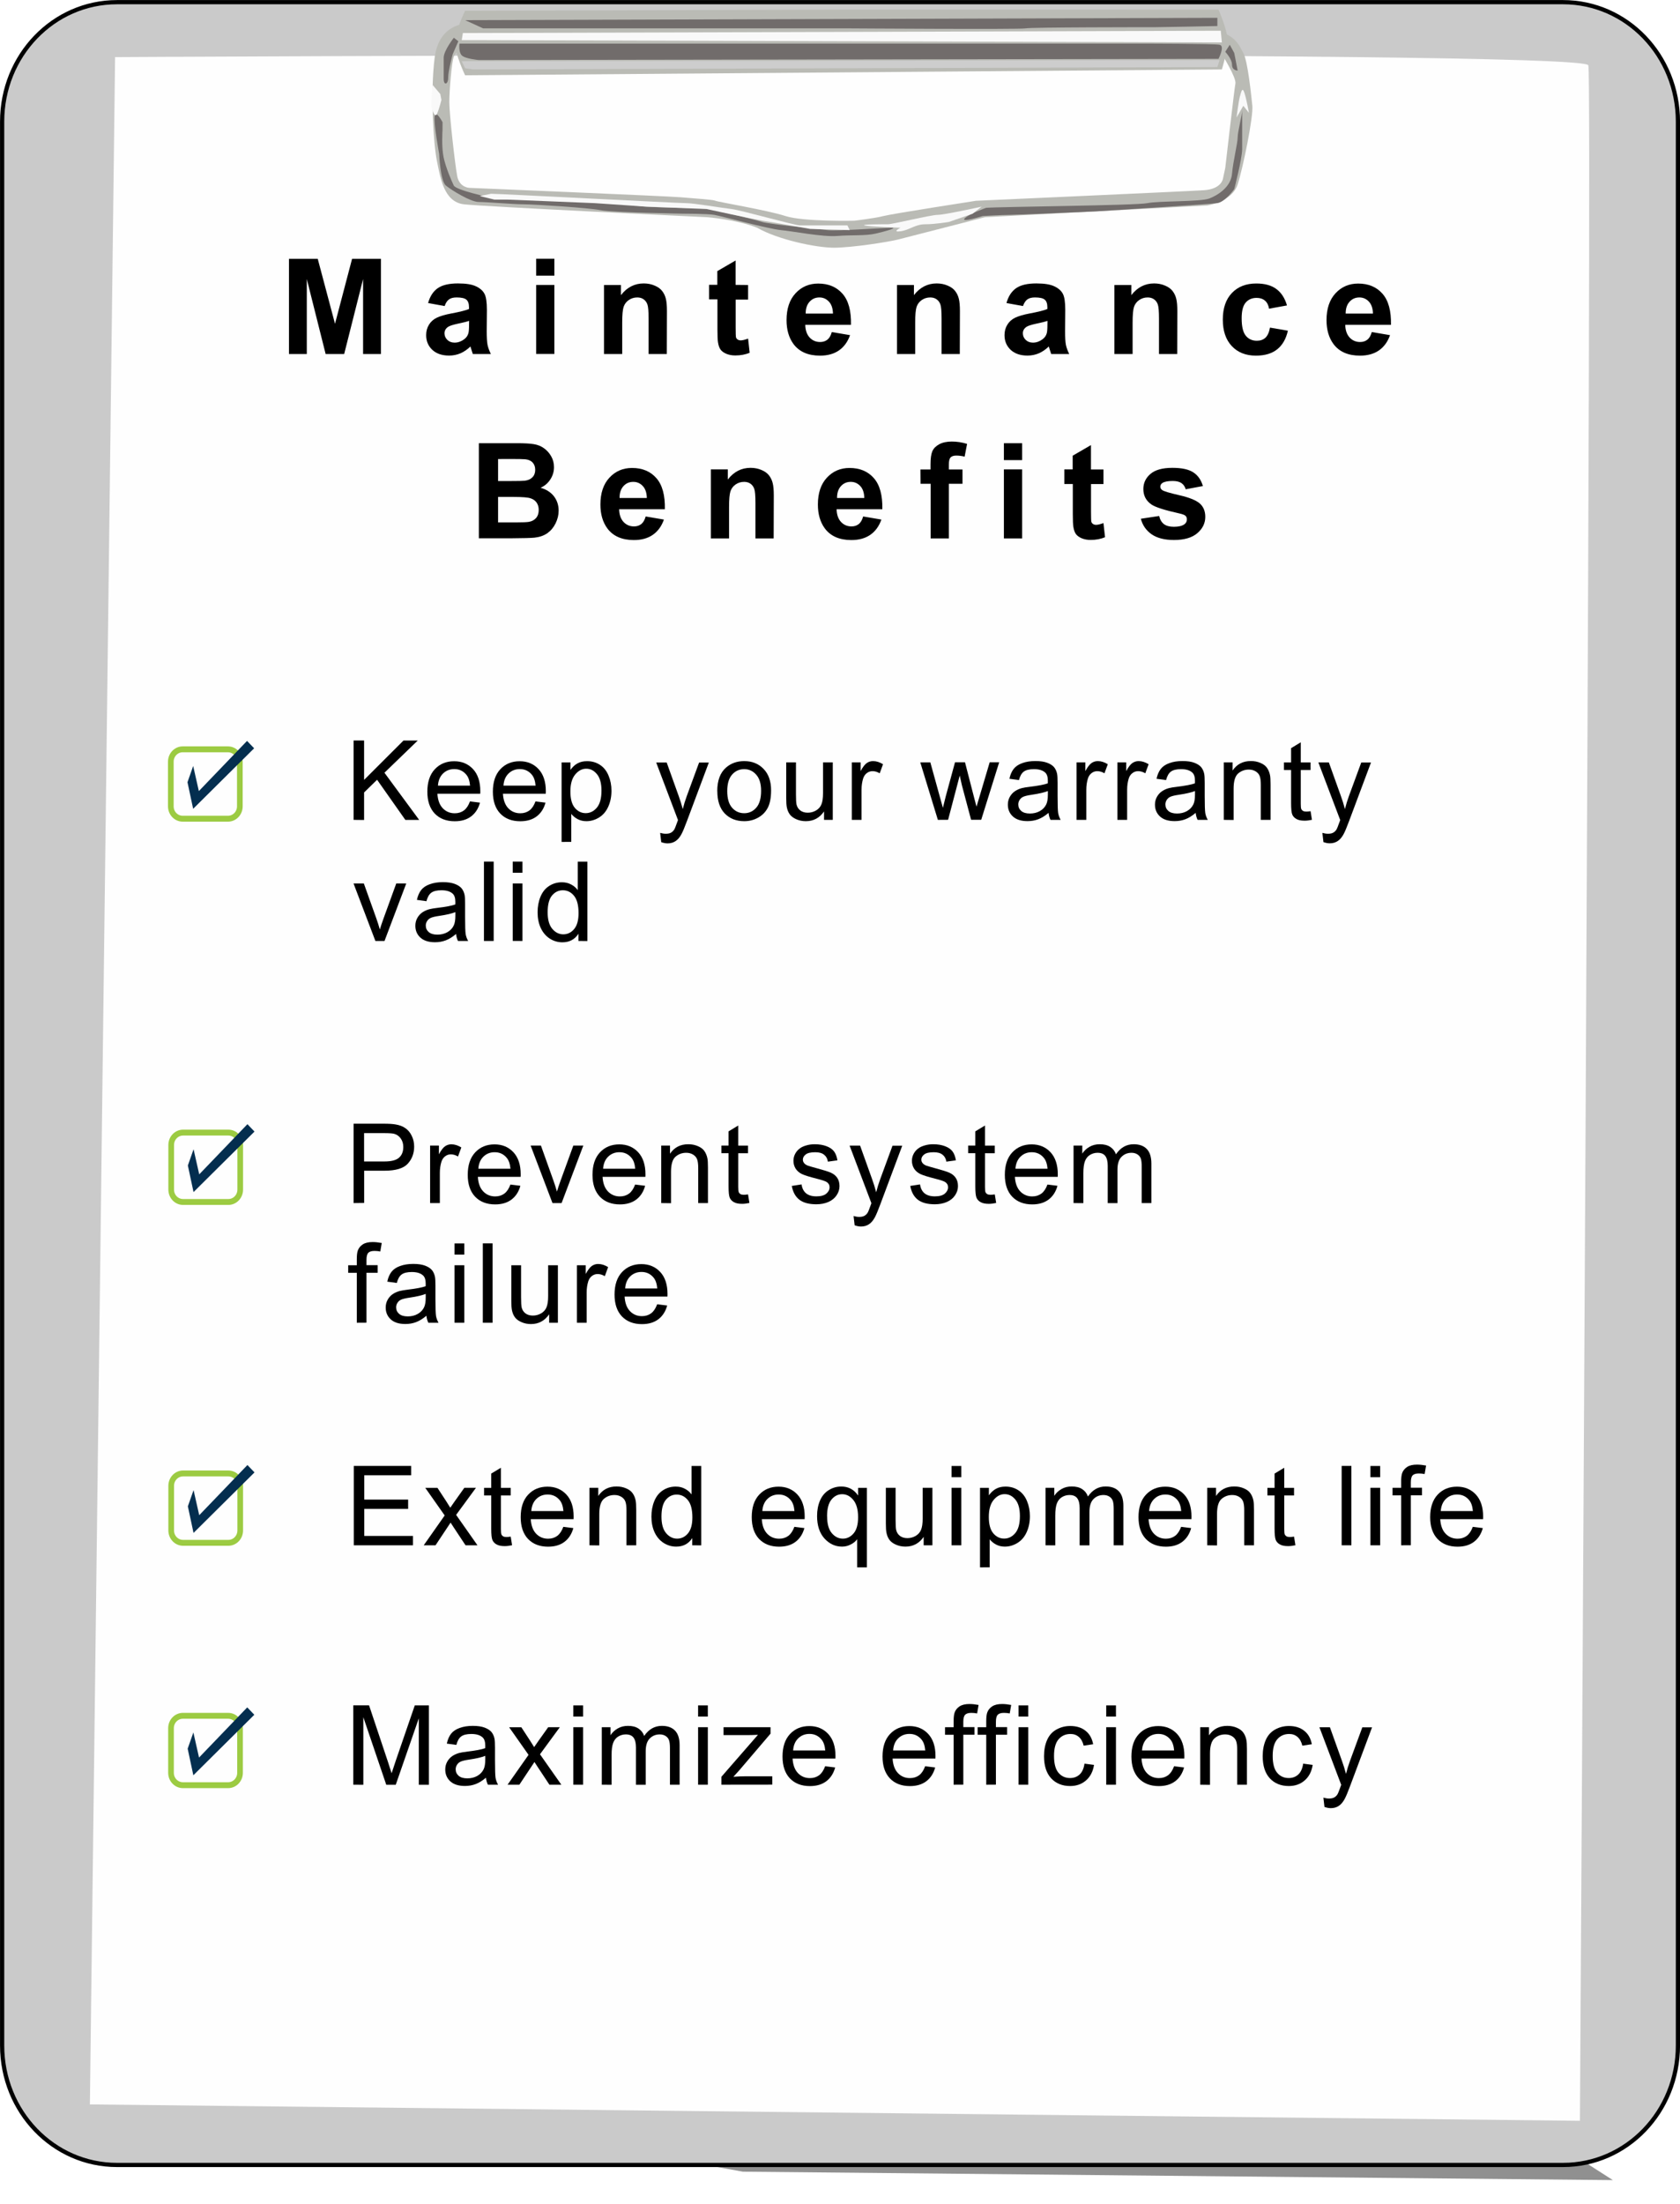 <?xml version="1.0" encoding="UTF-8" standalone="no"?>
<!-- Created with Inkscape (http://www.inkscape.org/) -->

<svg
   xmlns:dc="http://purl.org/dc/elements/1.1/"
   xmlns:cc="http://creativecommons.org/ns#"
   xmlns:rdf="http://www.w3.org/1999/02/22-rdf-syntax-ns#"
   xmlns:svg="http://www.w3.org/2000/svg"
   xmlns="http://www.w3.org/2000/svg"
   xmlns:xlink="http://www.w3.org/1999/xlink"
   xmlns:sodipodi="http://sodipodi.sourceforge.net/DTD/sodipodi-0.dtd"
   xmlns:inkscape="http://www.inkscape.org/namespaces/inkscape"
   width="101.078"
   height="132.546"
   viewBox="0 0 26.744 35.069"
   version="1.1"
   id="svg8"
   inkscape:version="0.92.2 5c3e80d, 2017-08-06"
   sodipodi:docname="maintenance-furnace-benefits.svg">
  <defs
     id="defs2">
    <filter
       height="2.547"
       y="-0.774"
       width="1.022"
       x="-0.011"
       id="filter900"
       style="color-interpolation-filters:sRGB"
       inkscape:collect="always">
      <feGaussianBlur
         id="feGaussianBlur902"
         stdDeviation="0.144"
         inkscape:collect="always" />
    </filter>
    <filter
       height="2.597"
       y="-0.799"
       width="1.033"
       x="-0.017"
       id="filter912"
       style="color-interpolation-filters:sRGB"
       inkscape:collect="always">
      <feGaussianBlur
         id="feGaussianBlur914"
         stdDeviation="0.22"
         inkscape:collect="always" />
    </filter>
    <filter
       height="2.724"
       y="-0.862"
       width="1.026"
       x="-0.013"
       id="filter944"
       style="color-interpolation-filters:sRGB"
       inkscape:collect="always">
      <feGaussianBlur
         id="feGaussianBlur946"
         stdDeviation="0.17"
         inkscape:collect="always" />
    </filter>
    <filter
       height="4.978"
       y="-1.989"
       width="1.047"
       x="-0.024"
       id="filter964"
       style="color-interpolation-filters:sRGB"
       inkscape:collect="always">
      <feGaussianBlur
         id="feGaussianBlur966"
         stdDeviation="0.313"
         inkscape:collect="always" />
    </filter>
    <filter
       height="1.425"
       y="-0.212"
       width="2.228"
       x="-0.614"
       id="filter1004"
       style="color-interpolation-filters:sRGB"
       inkscape:collect="always">
      <feGaussianBlur
         id="feGaussianBlur1006"
         stdDeviation="0.109"
         inkscape:collect="always" />
    </filter>
    <filter
       height="1.35"
       y="-0.175"
       width="1.75"
       x="-0.375"
       id="filter1036"
       style="color-interpolation-filters:sRGB"
       inkscape:collect="always">
      <feGaussianBlur
         id="feGaussianBlur1038"
         stdDeviation="0.081"
         inkscape:collect="always" />
    </filter>
    <filter
       height="1.17"
       y="-0.085"
       width="1.065"
       x="-0.032"
       id="filter1064"
       style="color-interpolation-filters:sRGB"
       inkscape:collect="always">
      <feGaussianBlur
         id="feGaussianBlur1066"
         stdDeviation="0.157"
         inkscape:collect="always" />
    </filter>
    <filter
       height="1.159"
       y="-0.08"
       width="1.041"
       x="-0.02"
       id="filter1084"
       style="color-interpolation-filters:sRGB"
       inkscape:collect="always">
      <feGaussianBlur
         id="feGaussianBlur1086"
         stdDeviation="0.163"
         inkscape:collect="always" />
    </filter>
    <filter
       height="1.292"
       y="-0.146"
       width="1.028"
       x="-0.014"
       id="filter1104"
       style="color-interpolation-filters:sRGB"
       inkscape:collect="always">
      <feGaussianBlur
         id="feGaussianBlur1106"
         stdDeviation="0.089"
         inkscape:collect="always" />
    </filter>
    <filter
       height="1.235"
       y="-0.117"
       width="1.048"
       x="-0.024"
       id="filter1116"
       style="color-interpolation-filters:sRGB"
       inkscape:collect="always">
      <feGaussianBlur
         id="feGaussianBlur1118"
         stdDeviation="0.049"
         inkscape:collect="always" />
    </filter>
    <filter
       height="2.701"
       y="-0.851"
       width="1.087"
       x="-0.044"
       id="filter1165"
       style="color-interpolation-filters:sRGB"
       inkscape:collect="always">
      <feGaussianBlur
         id="feGaussianBlur1167"
         stdDeviation="0.26"
         inkscape:collect="always" />
    </filter>
  </defs>
  <sodipodi:namedview
     id="base"
     pagecolor="#ffffff"
     bordercolor="#666666"
     borderopacity="1.0"
     inkscape:pageopacity="0.0"
     inkscape:pageshadow="2"
     inkscape:zoom="2.8"
     inkscape:cx="51.540042"
     inkscape:cy="68.933794"
     inkscape:document-units="mm"
     inkscape:current-layer="layer2"
     showgrid="false"
     units="px"
     inkscape:snap-nodes="false"
     inkscape:snap-others="false"
     inkscape:window-width="1920"
     inkscape:window-height="992"
     inkscape:window-x="1"
     inkscape:window-y="0"
     inkscape:window-maximized="0">
    <inkscape:grid
       type="xygrid"
       id="grid1661"
       originx="-10.554"
       originy="0.071" />
  </sodipodi:namedview>
  <g
     inkscape:label="Layer 1"
     inkscape:groupmode="layer"
     id="layer1"
     transform="translate(-10.554,-262.001)"
     style="display:inline">
    <path
       sodipodi:nodetypes="cccccc"
       style="display:inline;opacity:1;fill:#909090;fill-opacity:1;stroke:none;stroke-width:0.359;stroke-miterlimit:4;stroke-dasharray:none;stroke-dashoffset:0;stroke-opacity:1;filter:url(#filter1165)"
       d="m 35.732,296.369 -8.954,-0.134 -5.412,0.134 1.014,0.184 13.849,0.134 z"
       id="path1155"
       inkscape:connector-curvature="0" />
    <g
       id="layer3"
       inkscape:label="new"
       style="display:inline"
       transform="translate(-2.797,244.932)">
      <path
         style="opacity:1;fill:#cacaca;fill-opacity:1;stroke:#000000;stroke-width:0.067;stroke-miterlimit:4;stroke-dasharray:none;stroke-dashoffset:0;stroke-opacity:1"
         d="m 15.214,17.103 h 23.019 c 1.013,0 1.829,0.848 1.829,1.901 v 30.609 c 0,1.053 -0.816,1.901 -1.829,1.901 H 15.214 c -1.013,0 -1.829,-0.848 -1.829,-1.901 v -30.609 c 0,-1.053 0.816,-1.901 1.829,-1.901 z"
         id="rect843"
         inkscape:connector-curvature="0" />
      <g
         id="g1171"
         transform="matrix(1,0,0,0.975,1.477,-0.577)">
        <path
           inkscape:connector-curvature="0"
           id="path1153"
           d="m 13.706,19.03 c 0,0 23.386,-0.134 23.453,0.134 0.067,0.267 -0.134,33.542 -0.134,33.542 l -23.72,-0.267 z"
           style="opacity:1;fill:#fefefe;fill-opacity:1;stroke:none;stroke-width:0.359;stroke-miterlimit:4;stroke-dasharray:none;stroke-dashoffset:0;stroke-opacity:1" />
      </g>
      <g
         id="g1136"
         transform="matrix(0.38,0,0,0.395,15.297,9.73)">
        <path
           sodipodi:nodetypes="ccsccscc"
           inkscape:connector-curvature="0"
           id="path850"
           d="m 30.285,18.965 -15.922,0.047 c 0,0 -0.423,0.827 -0.425,1.276 -0.003,0.463 0.425,1.323 0.425,1.323 l 31.703,-0.236 c 0,0 0.261,-0.812 0.236,-1.228 -0.025,-0.413 -0.378,-1.181 -0.378,-1.181 z"
           style="display:inline;opacity:1;fill:#babbb5;fill-opacity:1;stroke:none;stroke-width:0.359;stroke-miterlimit:4;stroke-dasharray:none;stroke-dashoffset:0;stroke-opacity:1" />
        <path
           sodipodi:nodetypes="csccccscccccsscccccccccccsccsccc"
           inkscape:connector-curvature="0"
           id="path852"
           d="m 14.458,19.532 c 0,0 -1.181,-0.047 -1.37,1.37 -0.189,1.417 -0.047,3.496 0.094,4.158 0.142,0.661 0.283,1.654 1.134,1.748 0.85,0.094 10.205,0.52 10.205,0.52 0,0 1.228,0.095 2.079,0.425 0.85,0.472 2.457,0.803 3.213,0.803 0.756,0 2.315,-0.236 2.693,-0.331 0.378,-0.094 3.638,-0.898 3.638,-0.898 l 9.308,-0.472 c 0,0 1.039,-0.142 1.276,-0.85 0.236,-0.709 0.661,-2.74 0.614,-3.166 -0.047,-0.425 -0.189,-1.795 -0.378,-2.126 -0.189,-0.331 -0.331,-0.756 -1.323,-0.945 -0.992,-0.189 0.142,1.087 0.142,1.087 l 0.283,-0.094 c 0,0 0.614,0.945 0.567,1.181 -0.047,0.236 -0.425,3.402 -0.425,3.402 l -0.095,0.425 c 0,0 -0.047,0.425 -0.803,0.472 -0.756,0.047 -9.544,0.425 -9.544,0.425 0,0 -3.496,0.52 -3.874,0.614 -0.378,0.095 -1.228,0.189 -1.228,0.189 0,0 -2.126,0.047 -2.882,-0.189 -0.756,-0.236 -2.835,-0.567 -2.929,-0.614 -0.094,-0.047 -0.898,-0.094 -1.465,-0.142 -0.567,-0.047 -8.835,-0.378 -8.835,-0.378 0,0 -0.425,0 -0.52,-0.472 -0.094,-0.472 -0.331,-2.504 -0.331,-2.977 0,-0.472 0.094,-1.606 0.189,-1.843 0.094,-0.236 0.661,-0.614 0.661,-0.614 z"
           style="display:inline;opacity:1;fill:#babbb5;fill-opacity:1;stroke:none;stroke-width:0.359;stroke-miterlimit:4;stroke-dasharray:none;stroke-dashoffset:0;stroke-opacity:1" />
        <path
           inkscape:connector-curvature="0"
           id="path856"
           d="m 42.664,20.335 c -0.425,0 -28.537,0 -28.537,0 0,0 -0.047,0.331 0.094,0.472 0.142,0.142 0.709,0.189 0.709,0.189 l 30.994,-0.047 c 0,0 0.283,-0.52 0.047,-0.567 -0.236,-0.047 -3.307,-0.047 -3.307,-0.047 z"
           style="opacity:1;fill:#716c6b;fill-opacity:1;stroke:none;stroke-width:0.359;stroke-miterlimit:4;stroke-dasharray:none;stroke-dashoffset:0;stroke-opacity:1;filter:url(#filter912)" />
        <path
           inkscape:connector-curvature="0"
           id="path858"
           d="m 46.208,20.666 c 0,0 0.283,0.283 0.283,0.52 0,0.236 0.236,0.236 0.236,0.236 l -0.142,-0.709 -0.189,-0.331 z"
           style="opacity:1;fill:#716c6b;fill-opacity:1;stroke:none;stroke-width:0.359;stroke-miterlimit:4;stroke-dasharray:none;stroke-dashoffset:0;stroke-opacity:1" />
        <path
           inkscape:connector-curvature="0"
           id="path860"
           d="m 13.891,20.099 c 0,0 -0.425,0.52 -0.425,0.803 0,0.283 0,0.567 0,0.85 0,0.283 0.189,0.236 0.189,-0.047 0,-0.283 0.189,-0.945 0.189,-0.945 l 0.236,-0.52 z"
           style="opacity:1;fill:#716c6b;fill-opacity:1;stroke:none;stroke-width:0.359;stroke-miterlimit:4;stroke-dasharray:none;stroke-dashoffset:0;stroke-opacity:1" />
        <path
           inkscape:connector-curvature="0"
           id="path862"
           d="m 13.418,23.501 c 0,0 -0.283,-0.52 -0.331,-0.236 -0.047,0.283 0.189,1.512 0.189,1.512 0,0 0.047,1.087 0.283,1.276 0.236,0.189 1.039,0.661 1.37,0.661 0.331,0 1.465,0.094 1.89,0.094 0.425,0 2.74,0.142 3.213,0.236 0.472,0.094 3.496,0.142 3.496,0.142 0,0 0.992,0 1.276,0.047 0.283,0.047 2.268,0.567 2.788,0.614 0.52,0.047 1.748,0.283 2.362,0.236 0.614,-0.047 1.181,0 1.606,-0.095 0.425,-0.094 0.945,-0.236 0.661,-0.236 -0.283,0 -2.315,0.142 -2.693,0.094 -0.378,-0.047 -2.457,-0.236 -2.74,-0.331 -0.283,-0.094 -1.937,-0.472 -2.221,-0.52 -0.283,-0.047 -2.882,-0.047 -3.024,-0.142 -0.142,-0.094 -3.166,-0.189 -3.166,-0.189 0,0 -2.551,-0.047 -2.788,-0.094 -0.236,-0.047 -1.606,-0.331 -1.701,-0.52 -0.094,-0.189 -0.331,-0.709 -0.425,-1.134 -0.094,-0.425 -0.047,-1.087 -0.047,-1.087 z"
           style="opacity:1;fill:#716c6b;fill-opacity:1;stroke:none;stroke-width:0.359;stroke-miterlimit:4;stroke-dasharray:none;stroke-dashoffset:0;stroke-opacity:1;filter:url(#filter1084)" />
        <path
           inkscape:connector-curvature="0"
           id="path864"
           d="m 36.191,26.95 c 0.614,-0.047 6.284,-0.094 6.756,-0.189 0.472,-0.095 2.221,-0.047 2.599,-0.189 0.378,-0.142 0.898,-0.472 0.945,-0.992 0.047,-0.52 0.236,-1.228 0.236,-1.465 0,-0.236 0.189,-0.898 0.189,-1.087 0,-0.189 0,1.181 0,1.559 0,0.378 -0.331,1.606 -0.331,1.606 0,0 -0.378,0.52 -0.709,0.567 -0.331,0.047 -5.055,0.331 -5.055,0.331 0,0 -3.307,0.142 -3.638,0.142 -0.331,0 -1.134,0.047 -1.134,0.047 0,0 -0.945,0.283 -0.756,0.095 0.189,-0.189 0.898,-0.425 0.898,-0.425 z"
           style="opacity:1;fill:#716c6b;fill-opacity:1;stroke:none;stroke-width:0.359;stroke-miterlimit:4;stroke-dasharray:none;stroke-dashoffset:0;stroke-opacity:1;filter:url(#filter1064)" />
        <path
           inkscape:connector-curvature="0"
           id="path866"
           d="m 15.45,26.383 c 0.331,0 7.843,0.378 8.174,0.378 0.331,0 1.465,0.189 1.89,0.236 0.425,0.047 2.646,0.661 2.882,0.661 0.236,0 1.984,0 1.984,0 l 0.094,0.189 -1.654,-0.047 c 0,0 -1.654,-0.283 -1.984,-0.331 -0.331,-0.047 -2.362,-0.472 -2.362,-0.472 l -2.504,-0.094 -2.173,-0.142 -3.638,-0.142 h -0.567 l -0.614,-0.142 z"
           style="opacity:1;fill:#f9f9f9;fill-opacity:1;stroke:none;stroke-width:0.359;stroke-miterlimit:4;stroke-dasharray:none;stroke-dashoffset:0;stroke-opacity:1;filter:url(#filter1104)" />
        <path
           inkscape:connector-curvature="0"
           id="path868"
           d="m 36.002,26.902 c 0,0 -1.559,0.331 -1.843,0.331 -0.283,0 -1.89,0.378 -2.079,0.378 -0.189,0 -1.134,0 -0.992,0.047 0.142,0.047 1.512,0.095 1.512,0.095 0,0 -0.378,0.189 0,0.142 0.378,-0.047 0.614,-0.283 1.039,-0.283 0.425,0 0.992,-0.094 0.992,-0.094 l 0.992,-0.331 z"
           style="opacity:1;fill:#f9f9f9;fill-opacity:1;stroke:none;stroke-width:0.359;stroke-miterlimit:4;stroke-dasharray:none;stroke-dashoffset:0;stroke-opacity:1;filter:url(#filter1116)" />
        <path
           inkscape:connector-curvature="0"
           id="path870"
           d="m 14.269,19.91 31.75,-0.094 0.047,0.472 -31.23,-0.094 h -0.614 z"
           style="opacity:1;fill:#f9f9f9;fill-opacity:1;stroke:none;stroke-width:0.359;stroke-miterlimit:4;stroke-dasharray:none;stroke-dashoffset:0;stroke-opacity:1;filter:url(#filter944)" />
        <path
           inkscape:connector-curvature="0"
           id="path872"
           d="m 13.324,22.367 -0.331,-0.378 c 0,0 -0.047,0.661 -0.047,0.803 0,0.142 0.142,0.567 0.236,0.378 0.094,-0.189 0.189,-0.567 0.189,-0.567 z"
           style="opacity:1;fill:#f9f9f9;fill-opacity:1;stroke:none;stroke-width:0.359;stroke-miterlimit:4;stroke-dasharray:none;stroke-dashoffset:0;stroke-opacity:1;filter:url(#filter1004)" />
        <path
           inkscape:connector-curvature="0"
           id="path874"
           d="m 46.68,23.312 c 0,0 0.094,-0.709 0.142,-0.85 0.047,-0.142 0.094,-0.425 0.189,-0.142 0.094,0.283 0.189,0.803 0.189,0.803 l -0.236,-0.283 z"
           style="opacity:1;fill:#f9f9f9;fill-opacity:1;stroke:none;stroke-width:0.359;stroke-miterlimit:4;stroke-dasharray:none;stroke-dashoffset:0;stroke-opacity:1;filter:url(#filter1036)" />
        <path
           inkscape:connector-curvature="0"
           id="path876"
           d="m 14.221,21.044 31.75,-0.047 -0.094,0.283 -31.183,0.094 -0.331,-0.047 z"
           style="opacity:1;fill:#cdcdcd;fill-opacity:1;stroke:none;stroke-width:0.359;stroke-miterlimit:4;stroke-dasharray:none;stroke-dashoffset:0;stroke-opacity:1;filter:url(#filter964)" />
        <path
           inkscape:connector-curvature="0"
           id="path878"
           d="m 45.877,19.296 -31.514,0.094 0.756,0.331 H 30.333 c 0,0 7.323,0.047 7.512,0 0.189,-0.047 5.15,-0.047 5.433,-0.047 0.283,0 2.599,-0.047 2.599,-0.047 z"
           style="opacity:1;fill:#716c6b;fill-opacity:1;stroke:none;stroke-width:0.359;stroke-miterlimit:4;stroke-dasharray:none;stroke-dashoffset:0;stroke-opacity:1;filter:url(#filter900)" />
      </g>
    </g>
    <g
       id="layer4"
       inkscape:label="new 1"
       transform="translate(-2.797,244.932)" />
  </g>
  <g
     inkscape:groupmode="layer"
     id="layer2"
     inkscape:label="new"
     transform="translate(-10.554,-11.304)">
    <g
       aria-label="Maintenance"
       style="font-style:normal;font-variant:normal;font-weight:bold;font-stretch:normal;font-size:2.117px;line-height:1.25;font-family:Arial;-inkscape-font-specification:'Arial, Bold';font-variant-ligatures:normal;font-variant-caps:normal;font-variant-numeric:normal;font-feature-settings:normal;text-align:start;letter-spacing:0.495px;word-spacing:0px;writing-mode:lr-tb;text-anchor:start;display:inline;fill:#000000;fill-opacity:1;stroke:none;stroke-width:0.265"
       id="text1619">
      <path
         d="m 15.154,16.936 v -1.515 h 0.458 l 0.275,1.034 0.272,-1.034 h 0.459 v 1.515 h -0.284 v -1.193 l -0.301,1.193 h -0.295 l -0.3,-1.193 v 1.193 z"
         style="font-style:normal;font-variant:normal;font-weight:bold;font-stretch:normal;font-size:2.117px;font-family:Arial;-inkscape-font-specification:'Arial, Bold';font-variant-ligatures:normal;font-variant-caps:normal;font-variant-numeric:normal;font-feature-settings:normal;text-align:start;writing-mode:lr-tb;text-anchor:start;stroke-width:0.265"
         id="path1849" />
      <path
         d="m 17.633,16.173 -0.264,-0.048 q 0.044,-0.159 0.153,-0.236 0.109,-0.076 0.322,-0.076 0.194,0 0.289,0.047 0.095,0.045 0.133,0.117 0.039,0.07 0.039,0.259 l -0.003,0.339 q 0,0.145 0.013,0.214 0.014,0.068 0.053,0.147 h -0.287 q -0.011,-0.029 -0.028,-0.086 -0.007,-0.026 -0.01,-0.034 -0.074,0.072 -0.159,0.109 -0.085,0.036 -0.181,0.036 -0.169,0 -0.268,-0.092 -0.097,-0.092 -0.097,-0.233 0,-0.093 0.044,-0.165 0.044,-0.073 0.124,-0.112 0.081,-0.039 0.232,-0.068 0.204,-0.038 0.282,-0.071 v -0.029 q 0,-0.084 -0.041,-0.119 -0.041,-0.036 -0.156,-0.036 -0.078,0 -0.121,0.031 -0.043,0.03 -0.07,0.106 z m 0.389,0.236 q -0.056,0.019 -0.177,0.044 -0.121,0.026 -0.158,0.051 -0.057,0.04 -0.057,0.102 0,0.061 0.045,0.105 0.045,0.044 0.116,0.044 0.079,0 0.15,-0.052 0.053,-0.039 0.069,-0.096 0.011,-0.037 0.011,-0.142 z"
         style="font-style:normal;font-variant:normal;font-weight:bold;font-stretch:normal;font-size:2.117px;font-family:Arial;-inkscape-font-specification:'Arial, Bold';font-variant-ligatures:normal;font-variant-caps:normal;font-variant-numeric:normal;font-feature-settings:normal;text-align:start;writing-mode:lr-tb;text-anchor:start;stroke-width:0.265"
         id="path1851" />
      <path
         d="m 19.089,15.689 v -0.269 h 0.29 v 0.269 z m 0,1.246 v -1.098 h 0.29 v 1.098 z"
         style="font-style:normal;font-variant:normal;font-weight:bold;font-stretch:normal;font-size:2.117px;font-family:Arial;-inkscape-font-specification:'Arial, Bold';font-variant-ligatures:normal;font-variant-caps:normal;font-variant-numeric:normal;font-feature-settings:normal;text-align:start;writing-mode:lr-tb;text-anchor:start;stroke-width:0.265"
         id="path1853" />
      <path
         d="m 21.169,16.936 h -0.29 v -0.56 q 0,-0.178 -0.019,-0.229 -0.019,-0.053 -0.061,-0.082 -0.041,-0.029 -0.1,-0.029 -0.075,0 -0.135,0.041 -0.06,0.041 -0.083,0.11 -0.022,0.068 -0.022,0.252 v 0.497 h -0.29 v -1.098 h 0.27 v 0.161 q 0.144,-0.186 0.362,-0.186 0.096,0 0.176,0.035 0.08,0.034 0.12,0.088 0.041,0.054 0.057,0.122 0.017,0.068 0.017,0.195 z"
         style="font-style:normal;font-variant:normal;font-weight:bold;font-stretch:normal;font-size:2.117px;font-family:Arial;-inkscape-font-specification:'Arial, Bold';font-variant-ligatures:normal;font-variant-caps:normal;font-variant-numeric:normal;font-feature-settings:normal;text-align:start;writing-mode:lr-tb;text-anchor:start;stroke-width:0.265"
         id="path1855" />
      <path
         d="m 22.463,15.838 v 0.232 h -0.198 v 0.442 q 0,0.134 0.005,0.157 0.006,0.022 0.026,0.036 0.021,0.014 0.05,0.014 0.04,0 0.117,-0.028 l 0.025,0.225 q -0.101,0.043 -0.229,0.043 -0.079,0 -0.142,-0.026 -0.063,-0.027 -0.093,-0.068 -0.029,-0.042 -0.04,-0.114 -0.009,-0.051 -0.009,-0.205 v -0.479 h -0.133 v -0.232 H 21.973 v -0.218 l 0.291,-0.169 v 0.388 z"
         style="font-style:normal;font-variant:normal;font-weight:bold;font-stretch:normal;font-size:2.117px;font-family:Arial;-inkscape-font-specification:'Arial, Bold';font-variant-ligatures:normal;font-variant-caps:normal;font-variant-numeric:normal;font-feature-settings:normal;text-align:start;writing-mode:lr-tb;text-anchor:start;stroke-width:0.265"
         id="path1857" />
      <path
         d="m 23.797,16.587 0.289,0.049 q -0.056,0.159 -0.177,0.243 -0.12,0.083 -0.301,0.083 -0.286,0 -0.424,-0.187 -0.109,-0.15 -0.109,-0.378 0,-0.273 0.143,-0.427 0.143,-0.155 0.361,-0.155 0.245,0 0.387,0.162 0.142,0.161 0.135,0.495 h -0.728 q 0.003,0.129 0.07,0.202 0.067,0.071 0.167,0.071 0.068,0 0.115,-0.037 0.047,-0.037 0.07,-0.12 z m 0.017,-0.294 q -0.003,-0.126 -0.065,-0.191 -0.062,-0.066 -0.151,-0.066 -0.095,0 -0.157,0.069 -0.062,0.069 -0.061,0.188 z"
         style="font-style:normal;font-variant:normal;font-weight:bold;font-stretch:normal;font-size:2.117px;font-family:Arial;-inkscape-font-specification:'Arial, Bold';font-variant-ligatures:normal;font-variant-caps:normal;font-variant-numeric:normal;font-feature-settings:normal;text-align:start;writing-mode:lr-tb;text-anchor:start;stroke-width:0.265"
         id="path1859" />
      <path
         d="m 25.833,16.936 h -0.29 v -0.56 q 0,-0.178 -0.019,-0.229 -0.019,-0.053 -0.061,-0.082 -0.041,-0.029 -0.1,-0.029 -0.075,0 -0.135,0.041 -0.06,0.041 -0.083,0.11 -0.022,0.068 -0.022,0.252 v 0.497 h -0.29 v -1.098 h 0.27 v 0.161 q 0.144,-0.186 0.362,-0.186 0.096,0 0.176,0.035 0.08,0.034 0.12,0.088 0.041,0.054 0.057,0.122 0.017,0.068 0.017,0.195 z"
         style="font-style:normal;font-variant:normal;font-weight:bold;font-stretch:normal;font-size:2.117px;font-family:Arial;-inkscape-font-specification:'Arial, Bold';font-variant-ligatures:normal;font-variant-caps:normal;font-variant-numeric:normal;font-feature-settings:normal;text-align:start;writing-mode:lr-tb;text-anchor:start;stroke-width:0.265"
         id="path1861" />
      <path
         d="m 26.84,16.173 -0.264,-0.048 q 0.044,-0.159 0.153,-0.236 0.109,-0.076 0.322,-0.076 0.194,0 0.289,0.047 0.095,0.045 0.133,0.117 0.039,0.07 0.039,0.259 l -0.003,0.339 q 0,0.145 0.013,0.214 0.014,0.068 0.053,0.147 h -0.287 q -0.011,-0.029 -0.028,-0.086 -0.007,-0.026 -0.01,-0.034 -0.074,0.072 -0.159,0.109 -0.085,0.036 -0.181,0.036 -0.169,0 -0.268,-0.092 -0.097,-0.092 -0.097,-0.233 0,-0.093 0.044,-0.165 0.044,-0.073 0.124,-0.112 0.081,-0.039 0.232,-0.068 0.204,-0.038 0.282,-0.071 v -0.029 q 0,-0.084 -0.041,-0.119 -0.041,-0.036 -0.156,-0.036 -0.078,0 -0.121,0.031 -0.043,0.03 -0.07,0.106 z m 0.389,0.236 q -0.056,0.019 -0.177,0.044 -0.121,0.026 -0.158,0.051 -0.057,0.04 -0.057,0.102 0,0.061 0.045,0.105 0.045,0.044 0.116,0.044 0.079,0 0.15,-0.052 0.053,-0.039 0.069,-0.096 0.011,-0.037 0.011,-0.142 z"
         style="font-style:normal;font-variant:normal;font-weight:bold;font-stretch:normal;font-size:2.117px;font-family:Arial;-inkscape-font-specification:'Arial, Bold';font-variant-ligatures:normal;font-variant-caps:normal;font-variant-numeric:normal;font-feature-settings:normal;text-align:start;writing-mode:lr-tb;text-anchor:start;stroke-width:0.265"
         id="path1863" />
      <path
         d="m 29.294,16.936 h -0.29 v -0.56 q 0,-0.178 -0.019,-0.229 -0.019,-0.053 -0.061,-0.082 -0.041,-0.029 -0.1,-0.029 -0.075,0 -0.135,0.041 -0.06,0.041 -0.083,0.11 -0.022,0.068 -0.022,0.252 v 0.497 h -0.29 v -1.098 h 0.27 v 0.161 q 0.144,-0.186 0.362,-0.186 0.096,0 0.176,0.035 0.08,0.034 0.12,0.088 0.041,0.054 0.057,0.122 0.017,0.068 0.017,0.195 z"
         style="font-style:normal;font-variant:normal;font-weight:bold;font-stretch:normal;font-size:2.117px;font-family:Arial;-inkscape-font-specification:'Arial, Bold';font-variant-ligatures:normal;font-variant-caps:normal;font-variant-numeric:normal;font-feature-settings:normal;text-align:start;writing-mode:lr-tb;text-anchor:start;stroke-width:0.265"
         id="path1865" />
      <path
         d="m 31.042,16.163 -0.286,0.052 q -0.014,-0.086 -0.066,-0.129 -0.051,-0.043 -0.132,-0.043 -0.109,0 -0.174,0.075 -0.064,0.074 -0.064,0.25 0,0.195 0.065,0.276 0.066,0.081 0.177,0.081 0.083,0 0.135,-0.047 0.053,-0.048 0.074,-0.162 l 0.285,0.049 q -0.044,0.196 -0.171,0.297 -0.126,0.1 -0.338,0.1 -0.241,0 -0.384,-0.152 -0.143,-0.152 -0.143,-0.421 0,-0.272 0.144,-0.423 0.144,-0.152 0.389,-0.152 0.201,0 0.318,0.087 0.119,0.086 0.171,0.263 z"
         style="font-style:normal;font-variant:normal;font-weight:bold;font-stretch:normal;font-size:2.117px;font-family:Arial;-inkscape-font-specification:'Arial, Bold';font-variant-ligatures:normal;font-variant-caps:normal;font-variant-numeric:normal;font-feature-settings:normal;text-align:start;writing-mode:lr-tb;text-anchor:start;stroke-width:0.265"
         id="path1867" />
      <path
         d="m 32.393,16.587 0.289,0.049 q -0.056,0.159 -0.177,0.243 -0.12,0.083 -0.301,0.083 -0.286,0 -0.424,-0.187 -0.109,-0.15 -0.109,-0.378 0,-0.273 0.143,-0.427 0.143,-0.155 0.361,-0.155 0.245,0 0.387,0.162 0.142,0.161 0.135,0.495 h -0.728 q 0.003,0.129 0.07,0.202 0.067,0.071 0.167,0.071 0.068,0 0.115,-0.037 0.047,-0.037 0.07,-0.12 z m 0.017,-0.294 q -0.003,-0.126 -0.065,-0.191 -0.062,-0.066 -0.151,-0.066 -0.095,0 -0.157,0.069 -0.062,0.069 -0.061,0.188 z"
         style="font-style:normal;font-variant:normal;font-weight:bold;font-stretch:normal;font-size:2.117px;font-family:Arial;-inkscape-font-specification:'Arial, Bold';font-variant-ligatures:normal;font-variant-caps:normal;font-variant-numeric:normal;font-feature-settings:normal;text-align:start;writing-mode:lr-tb;text-anchor:start;stroke-width:0.265"
         id="path1869" />
    </g>
    <g
       aria-label="Benefits"
       style="font-style:normal;font-variant:normal;font-weight:bold;font-stretch:normal;font-size:2.117px;line-height:1.25;font-family:Arial;-inkscape-font-specification:'Arial, Bold';font-variant-ligatures:normal;font-variant-caps:normal;font-variant-numeric:normal;font-feature-settings:normal;text-align:start;letter-spacing:0.495px;word-spacing:0px;writing-mode:lr-tb;text-anchor:start;display:inline;fill:#000000;fill-opacity:1;stroke:none;stroke-width:0.265"
       id="text1623">
      <path
         d="m 18.177,18.355 h 0.606 q 0.18,0 0.268,0.015 0.089,0.014 0.158,0.062 0.07,0.048 0.117,0.127 0.047,0.079 0.047,0.177 0,0.106 -0.058,0.195 -0.057,0.089 -0.155,0.133 0.138,0.04 0.213,0.137 0.074,0.097 0.074,0.228 0,0.103 -0.049,0.202 -0.048,0.097 -0.131,0.156 -0.083,0.058 -0.205,0.071 -0.076,0.008 -0.369,0.01 h -0.516 z m 0.306,0.252 v 0.35 h 0.201 q 0.179,0 0.222,-0.005 0.079,-0.009 0.123,-0.054 0.045,-0.045 0.045,-0.119 0,-0.07 -0.039,-0.114 -0.038,-0.044 -0.115,-0.054 -0.045,-0.005 -0.261,-0.005 z m 0,0.603 v 0.405 h 0.283 q 0.165,0 0.21,-0.009 0.068,-0.012 0.111,-0.06 0.043,-0.049 0.043,-0.129 0,-0.068 -0.033,-0.116 -0.033,-0.048 -0.096,-0.069 -0.062,-0.022 -0.271,-0.022 z"
         style="stroke-width:0.265"
         id="path1832" />
      <path
         d="m 20.834,19.521 0.289,0.049 q -0.056,0.159 -0.177,0.243 -0.12,0.083 -0.301,0.083 -0.286,0 -0.424,-0.187 -0.109,-0.15 -0.109,-0.378 0,-0.273 0.143,-0.427 0.143,-0.155 0.361,-0.155 0.245,0 0.387,0.162 0.142,0.161 0.135,0.495 h -0.728 q 0.003,0.129 0.07,0.202 0.067,0.071 0.167,0.071 0.068,0 0.115,-0.037 0.047,-0.037 0.07,-0.12 z m 0.017,-0.294 q -0.003,-0.126 -0.065,-0.191 -0.062,-0.066 -0.151,-0.066 -0.095,0 -0.157,0.069 -0.062,0.069 -0.061,0.188 z"
         style="stroke-width:0.265"
         id="path1834" />
      <path
         d="m 22.87,19.87 h -0.29 v -0.56 q 0,-0.178 -0.019,-0.229 -0.019,-0.053 -0.061,-0.082 -0.041,-0.029 -0.1,-0.029 -0.075,0 -0.135,0.041 -0.06,0.041 -0.083,0.11 -0.022,0.068 -0.022,0.252 v 0.497 H 21.87 v -1.098 h 0.27 v 0.161 q 0.144,-0.186 0.362,-0.186 0.096,0 0.176,0.035 0.08,0.034 0.12,0.088 0.041,0.054 0.057,0.122 0.017,0.068 0.017,0.195 z"
         style="stroke-width:0.265"
         id="path1836" />
      <path
         d="m 24.296,19.521 0.289,0.049 q -0.056,0.159 -0.177,0.243 -0.12,0.083 -0.301,0.083 -0.286,0 -0.424,-0.187 -0.109,-0.15 -0.109,-0.378 0,-0.273 0.143,-0.427 0.143,-0.155 0.361,-0.155 0.245,0 0.387,0.162 0.142,0.161 0.135,0.495 h -0.728 q 0.003,0.129 0.07,0.202 0.067,0.071 0.167,0.071 0.068,0 0.115,-0.037 0.047,-0.037 0.07,-0.12 z m 0.017,-0.294 q -0.003,-0.126 -0.065,-0.191 -0.062,-0.066 -0.151,-0.066 -0.095,0 -0.157,0.069 -0.062,0.069 -0.061,0.188 z"
         style="stroke-width:0.265"
         id="path1838" />
      <path
         d="m 25.206,18.773 h 0.161 v -0.083 q 0,-0.138 0.029,-0.207 0.03,-0.068 0.109,-0.111 0.08,-0.043 0.201,-0.043 0.124,0 0.243,0.037 l -0.039,0.203 q -0.069,-0.017 -0.133,-0.017 -0.063,0 -0.091,0.03 -0.027,0.029 -0.027,0.113 v 0.078 h 0.217 v 0.228 h -0.217 v 0.869 h -0.29 v -0.869 h -0.161 z"
         style="stroke-width:0.265"
         id="path1840" />
      <path
         d="m 26.535,18.624 v -0.269 h 0.29 V 18.624 Z m 0,1.246 v -1.098 h 0.29 v 1.098 z"
         style="stroke-width:0.265"
         id="path1842" />
      <path
         d="m 28.12,18.773 v 0.232 H 27.922 v 0.442 q 0,0.134 0.005,0.157 0.006,0.022 0.026,0.036 0.021,0.014 0.05,0.014 0.04,0 0.117,-0.028 l 0.025,0.225 q -0.101,0.043 -0.229,0.043 -0.079,0 -0.142,-0.026 -0.063,-0.027 -0.093,-0.068 -0.029,-0.042 -0.04,-0.114 -0.009,-0.051 -0.009,-0.205 V 19.004 H 27.497 v -0.232 h 0.133 v -0.218 l 0.291,-0.169 v 0.388 z"
         style="stroke-width:0.265"
         id="path1844" />
      <path
         d="m 28.716,19.557 0.291,-0.044 q 0.019,0.085 0.075,0.129 0.057,0.043 0.159,0.043 0.113,0 0.169,-0.041 0.038,-0.029 0.038,-0.078 0,-0.033 -0.021,-0.055 -0.022,-0.021 -0.097,-0.038 -0.351,-0.078 -0.445,-0.142 -0.13,-0.089 -0.13,-0.247 0,-0.143 0.113,-0.24 0.113,-0.097 0.349,-0.097 0.225,0 0.335,0.073 0.11,0.073 0.151,0.217 l -0.274,0.051 q -0.018,-0.064 -0.067,-0.098 -0.049,-0.034 -0.14,-0.034 -0.115,0 -0.164,0.032 -0.033,0.023 -0.033,0.059 0,0.031 0.029,0.053 0.039,0.029 0.271,0.082 0.233,0.053 0.325,0.129 0.091,0.078 0.091,0.216 0,0.151 -0.126,0.259 -0.126,0.109 -0.373,0.109 -0.224,0 -0.356,-0.091 -0.13,-0.091 -0.171,-0.247 z"
         style="stroke-width:0.265"
         id="path1846" />
    </g>
    <g
       aria-label="Keep your warranty"
       style="font-style:normal;font-variant:normal;font-weight:normal;font-stretch:normal;font-size:1.764px;line-height:1.25;font-family:Arial;-inkscape-font-specification:'Arial, Normal';font-variant-ligatures:normal;font-variant-caps:normal;font-variant-numeric:normal;font-feature-settings:normal;text-align:start;letter-spacing:0.061px;word-spacing:0px;writing-mode:lr-tb;text-anchor:start;display:inline;fill:#000000;fill-opacity:1;stroke:none;stroke-width:0.265"
       id="text1627">
      <path
         d="m 16.183,24.348 v -1.263 h 0.167 V 23.712 l 0.627,-0.626 h 0.227 l -0.53,0.512 0.553,0.751 h -0.22 l -0.45,-0.639 -0.207,0.202 v 0.438 z"
         style="font-style:normal;font-variant:normal;font-weight:normal;font-stretch:normal;font-size:1.764px;font-family:Arial;-inkscape-font-specification:'Arial, Normal';font-variant-ligatures:normal;font-variant-caps:normal;font-variant-numeric:normal;font-feature-settings:normal;text-align:start;letter-spacing:0.061px;writing-mode:lr-tb;text-anchor:start;stroke-width:0.265"
         id="path1799" />
      <path
         d="m 18.035,24.054 0.16,0.02 q -0.038,0.14 -0.14,0.218 -0.102,0.078 -0.262,0.078 -0.201,0 -0.319,-0.123 -0.117,-0.124 -0.117,-0.347 0,-0.231 0.119,-0.358 0.119,-0.127 0.308,-0.127 0.183,0 0.3,0.125 0.116,0.125 0.116,0.351 0,0.014 -8.61e-4,0.041 h -0.682 q 0.009,0.151 0.085,0.231 0.077,0.08 0.191,0.08 0.085,0 0.146,-0.045 0.06,-0.045 0.096,-0.143 z m -0.509,-0.251 h 0.511 q -0.01,-0.115 -0.059,-0.173 -0.074,-0.09 -0.192,-0.09 -0.107,0 -0.18,0.071 -0.072,0.071 -0.08,0.191 z"
         style="font-style:normal;font-variant:normal;font-weight:normal;font-stretch:normal;font-size:1.764px;font-family:Arial;-inkscape-font-specification:'Arial, Normal';font-variant-ligatures:normal;font-variant-caps:normal;font-variant-numeric:normal;font-feature-settings:normal;text-align:start;letter-spacing:0.061px;writing-mode:lr-tb;text-anchor:start;stroke-width:0.265"
         id="path1801" />
      <path
         d="m 19.078,24.054 0.16,0.02 q -0.038,0.14 -0.14,0.218 -0.102,0.078 -0.262,0.078 -0.201,0 -0.319,-0.123 -0.117,-0.124 -0.117,-0.347 0,-0.231 0.119,-0.358 0.119,-0.127 0.308,-0.127 0.183,0 0.3,0.125 0.116,0.125 0.116,0.351 0,0.014 -8.61e-4,0.041 h -0.682 q 0.009,0.151 0.085,0.231 0.077,0.08 0.191,0.08 0.085,0 0.146,-0.045 0.06,-0.045 0.096,-0.143 z m -0.509,-0.251 h 0.511 q -0.01,-0.115 -0.059,-0.173 -0.074,-0.09 -0.192,-0.09 -0.107,0 -0.18,0.071 -0.072,0.071 -0.08,0.191 z"
         style="font-style:normal;font-variant:normal;font-weight:normal;font-stretch:normal;font-size:1.764px;font-family:Arial;-inkscape-font-specification:'Arial, Normal';font-variant-ligatures:normal;font-variant-caps:normal;font-variant-numeric:normal;font-feature-settings:normal;text-align:start;letter-spacing:0.061px;writing-mode:lr-tb;text-anchor:start;stroke-width:0.265"
         id="path1803" />
      <path
         d="m 19.494,24.699 v -1.265 h 0.141 v 0.119 q 0.05,-0.07 0.113,-0.104 0.063,-0.035 0.152,-0.035 0.117,0 0.207,0.06 0.09,0.06 0.135,0.171 0.046,0.109 0.046,0.24 0,0.14 -0.051,0.253 -0.05,0.112 -0.146,0.172 -0.096,0.059 -0.202,0.059 -0.078,0 -0.14,-0.033 -0.061,-0.033 -0.101,-0.083 v 0.445 z m 0.14,-0.803 q 0,0.177 0.071,0.261 0.071,0.084 0.173,0.084 0.103,0 0.177,-0.087 0.074,-0.088 0.074,-0.271 0,-0.175 -0.072,-0.262 -0.071,-0.087 -0.171,-0.087 -0.099,0 -0.176,0.093 -0.076,0.092 -0.076,0.269 z"
         style="font-style:normal;font-variant:normal;font-weight:normal;font-stretch:normal;font-size:1.764px;font-family:Arial;-inkscape-font-specification:'Arial, Normal';font-variant-ligatures:normal;font-variant-caps:normal;font-variant-numeric:normal;font-feature-settings:normal;text-align:start;letter-spacing:0.061px;writing-mode:lr-tb;text-anchor:start;stroke-width:0.265"
         id="path1805" />
      <path
         d="m 21.08,24.701 -0.017,-0.146 q 0.051,0.014 0.089,0.014 0.052,0 0.083,-0.017 0.031,-0.017 0.051,-0.048 0.015,-0.023 0.047,-0.115 0.004,-0.013 0.014,-0.038 l -0.347,-0.916 h 0.167 l 0.19,0.53 q 0.037,0.101 0.066,0.212 0.027,-0.107 0.064,-0.208 l 0.196,-0.533 h 0.155 l -0.348,0.93 q -0.056,0.151 -0.087,0.208 -0.041,0.077 -0.095,0.112 -0.053,0.036 -0.127,0.036 -0.045,0 -0.1,-0.019 z"
         style="font-style:normal;font-variant:normal;font-weight:normal;font-stretch:normal;font-size:1.764px;font-family:Arial;-inkscape-font-specification:'Arial, Normal';font-variant-ligatures:normal;font-variant-caps:normal;font-variant-numeric:normal;font-feature-settings:normal;text-align:start;letter-spacing:0.061px;writing-mode:lr-tb;text-anchor:start;stroke-width:0.265"
         id="path1807" />
      <path
         d="m 21.972,23.891 q 0,-0.254 0.141,-0.376 0.118,-0.102 0.288,-0.102 0.189,0 0.308,0.124 0.12,0.123 0.12,0.341 0,0.177 -0.053,0.278 -0.053,0.101 -0.154,0.157 -0.101,0.056 -0.22,0.056 -0.192,0 -0.311,-0.123 -0.118,-0.123 -0.118,-0.355 z m 0.159,0 q 0,0.176 0.077,0.264 0.077,0.087 0.193,0.087 0.115,0 0.192,-0.088 0.077,-0.088 0.077,-0.268 0,-0.17 -0.078,-0.257 -0.077,-0.088 -0.191,-0.088 -0.116,0 -0.193,0.087 -0.077,0.087 -0.077,0.263 z"
         style="font-style:normal;font-variant:normal;font-weight:normal;font-stretch:normal;font-size:1.764px;font-family:Arial;-inkscape-font-specification:'Arial, Normal';font-variant-ligatures:normal;font-variant-caps:normal;font-variant-numeric:normal;font-feature-settings:normal;text-align:start;letter-spacing:0.061px;writing-mode:lr-tb;text-anchor:start;stroke-width:0.265"
         id="path1809" />
      <path
         d="m 23.672,24.348 v -0.134 q -0.107,0.155 -0.29,0.155 -0.081,0 -0.152,-0.031 -0.07,-0.031 -0.104,-0.078 -0.034,-0.047 -0.047,-0.115 -0.009,-0.046 -0.009,-0.145 v -0.567 h 0.155 v 0.507 q 0,0.121 0.009,0.164 0.015,0.061 0.062,0.096 0.047,0.034 0.117,0.034 0.07,0 0.131,-0.035 0.061,-0.036 0.086,-0.097 0.026,-0.062 0.026,-0.179 v -0.49 h 0.155 v 0.915 z"
         style="font-style:normal;font-variant:normal;font-weight:normal;font-stretch:normal;font-size:1.764px;font-family:Arial;-inkscape-font-specification:'Arial, Normal';font-variant-ligatures:normal;font-variant-caps:normal;font-variant-numeric:normal;font-feature-settings:normal;text-align:start;letter-spacing:0.061px;writing-mode:lr-tb;text-anchor:start;stroke-width:0.265"
         id="path1811" />
      <path
         d="m 24.114,24.348 v -0.915 h 0.14 v 0.139 q 0.053,-0.097 0.098,-0.128 0.046,-0.031 0.1,-0.031 0.078,0 0.159,0.05 l -0.053,0.144 q -0.057,-0.034 -0.114,-0.034 -0.051,0 -0.091,0.031 -0.04,0.03 -0.058,0.084 -0.026,0.083 -0.026,0.181 v 0.479 z"
         style="font-style:normal;font-variant:normal;font-weight:normal;font-stretch:normal;font-size:1.764px;font-family:Arial;-inkscape-font-specification:'Arial, Normal';font-variant-ligatures:normal;font-variant-caps:normal;font-variant-numeric:normal;font-feature-settings:normal;text-align:start;letter-spacing:0.061px;writing-mode:lr-tb;text-anchor:start;stroke-width:0.265"
         id="path1813" />
      <path
         d="m 25.484,24.348 -0.28,-0.915 h 0.16 l 0.146,0.528 0.054,0.196 q 0.003,-0.015 0.047,-0.189 l 0.146,-0.536 h 0.159 l 0.137,0.531 0.046,0.175 0.053,-0.177 0.157,-0.529 h 0.151 l -0.286,0.915 h -0.161 l -0.146,-0.548 -0.035,-0.156 -0.185,0.704 z"
         style="font-style:normal;font-variant:normal;font-weight:normal;font-stretch:normal;font-size:1.764px;font-family:Arial;-inkscape-font-specification:'Arial, Normal';font-variant-ligatures:normal;font-variant-caps:normal;font-variant-numeric:normal;font-feature-settings:normal;text-align:start;letter-spacing:0.061px;writing-mode:lr-tb;text-anchor:start;stroke-width:0.265"
         id="path1815" />
      <path
         d="m 27.248,24.235 q -0.086,0.073 -0.166,0.103 -0.079,0.03 -0.171,0.03 -0.151,0 -0.232,-0.073 -0.081,-0.074 -0.081,-0.189 0,-0.067 0.03,-0.122 0.031,-0.056 0.08,-0.09 0.05,-0.034 0.112,-0.051 0.046,-0.012 0.138,-0.023 0.188,-0.022 0.276,-0.053 8.61e-4,-0.032 8.61e-4,-0.04 0,-0.095 -0.044,-0.133 -0.059,-0.053 -0.177,-0.053 -0.109,0 -0.162,0.039 -0.052,0.038 -0.077,0.135 l -0.152,-0.021 q 0.021,-0.097 0.068,-0.157 0.047,-0.06 0.137,-0.092 0.09,-0.033 0.208,-0.033 0.117,0 0.19,0.028 0.073,0.028 0.108,0.07 0.034,0.041 0.048,0.105 0.008,0.04 0.008,0.143 v 0.207 q 0,0.216 0.009,0.274 0.01,0.057 0.04,0.109 h -0.162 q -0.024,-0.048 -0.031,-0.113 z m -0.013,-0.346 q -0.084,0.034 -0.253,0.059 -0.096,0.014 -0.135,0.031 -0.04,0.017 -0.061,0.051 -0.022,0.033 -0.022,0.073 0,0.062 0.047,0.103 0.047,0.041 0.138,0.041 0.09,0 0.159,-0.039 0.07,-0.04 0.102,-0.108 0.025,-0.053 0.025,-0.155 z"
         style="font-style:normal;font-variant:normal;font-weight:normal;font-stretch:normal;font-size:1.764px;font-family:Arial;-inkscape-font-specification:'Arial, Normal';font-variant-ligatures:normal;font-variant-caps:normal;font-variant-numeric:normal;font-feature-settings:normal;text-align:start;letter-spacing:0.061px;writing-mode:lr-tb;text-anchor:start;stroke-width:0.265"
         id="path1817" />
      <path
         d="m 27.692,24.348 v -0.915 h 0.14 v 0.139 q 0.053,-0.097 0.098,-0.128 0.046,-0.031 0.1,-0.031 0.078,0 0.159,0.05 l -0.053,0.144 q -0.057,-0.034 -0.114,-0.034 -0.051,0 -0.091,0.031 -0.04,0.03 -0.058,0.084 -0.026,0.083 -0.026,0.181 v 0.479 z"
         style="font-style:normal;font-variant:normal;font-weight:normal;font-stretch:normal;font-size:1.764px;font-family:Arial;-inkscape-font-specification:'Arial, Normal';font-variant-ligatures:normal;font-variant-caps:normal;font-variant-numeric:normal;font-feature-settings:normal;text-align:start;letter-spacing:0.061px;writing-mode:lr-tb;text-anchor:start;stroke-width:0.265"
         id="path1819" />
      <path
         d="m 28.342,24.348 v -0.915 h 0.14 v 0.139 q 0.053,-0.097 0.098,-0.128 0.046,-0.031 0.1,-0.031 0.078,0 0.159,0.05 l -0.053,0.144 q -0.057,-0.034 -0.114,-0.034 -0.051,0 -0.091,0.031 -0.04,0.03 -0.058,0.084 -0.026,0.083 -0.026,0.181 v 0.479 z"
         style="font-style:normal;font-variant:normal;font-weight:normal;font-stretch:normal;font-size:1.764px;font-family:Arial;-inkscape-font-specification:'Arial, Normal';font-variant-ligatures:normal;font-variant-caps:normal;font-variant-numeric:normal;font-feature-settings:normal;text-align:start;letter-spacing:0.061px;writing-mode:lr-tb;text-anchor:start;stroke-width:0.265"
         id="path1821" />
      <path
         d="m 29.59,24.235 q -0.086,0.073 -0.166,0.103 -0.079,0.03 -0.171,0.03 -0.151,0 -0.232,-0.073 -0.081,-0.074 -0.081,-0.189 0,-0.067 0.03,-0.122 0.031,-0.056 0.08,-0.09 0.05,-0.034 0.112,-0.051 0.046,-0.012 0.138,-0.023 0.188,-0.022 0.276,-0.053 8.61e-4,-0.032 8.61e-4,-0.04 0,-0.095 -0.044,-0.133 -0.059,-0.053 -0.177,-0.053 -0.109,0 -0.162,0.039 -0.052,0.038 -0.077,0.135 l -0.152,-0.021 q 0.021,-0.097 0.068,-0.157 0.047,-0.06 0.137,-0.092 0.09,-0.033 0.208,-0.033 0.117,0 0.19,0.028 0.073,0.028 0.108,0.07 0.034,0.041 0.048,0.105 0.008,0.04 0.008,0.143 v 0.207 q 0,0.216 0.009,0.274 0.01,0.057 0.04,0.109 h -0.162 q -0.024,-0.048 -0.031,-0.113 z m -0.013,-0.346 q -0.084,0.034 -0.253,0.059 -0.096,0.014 -0.135,0.031 -0.04,0.017 -0.061,0.051 -0.022,0.033 -0.022,0.073 0,0.062 0.047,0.103 0.047,0.041 0.138,0.041 0.09,0 0.159,-0.039 0.07,-0.04 0.102,-0.108 0.025,-0.053 0.025,-0.155 z"
         style="font-style:normal;font-variant:normal;font-weight:normal;font-stretch:normal;font-size:1.764px;font-family:Arial;-inkscape-font-specification:'Arial, Normal';font-variant-ligatures:normal;font-variant-caps:normal;font-variant-numeric:normal;font-feature-settings:normal;text-align:start;letter-spacing:0.061px;writing-mode:lr-tb;text-anchor:start;stroke-width:0.265"
         id="path1823" />
      <path
         d="m 30.036,24.348 v -0.915 h 0.14 v 0.13 q 0.101,-0.151 0.291,-0.151 0.083,0 0.152,0.03 0.07,0.029 0.104,0.078 0.034,0.048 0.048,0.115 0.009,0.043 0.009,0.151 v 0.562 h -0.155 v -0.556 q 0,-0.095 -0.018,-0.141 -0.018,-0.047 -0.065,-0.075 -0.046,-0.028 -0.108,-0.028 -0.099,0 -0.171,0.063 -0.071,0.063 -0.071,0.239 v 0.5 z"
         style="font-style:normal;font-variant:normal;font-weight:normal;font-stretch:normal;font-size:1.764px;font-family:Arial;-inkscape-font-specification:'Arial, Normal';font-variant-ligatures:normal;font-variant-caps:normal;font-variant-numeric:normal;font-feature-settings:normal;text-align:start;letter-spacing:0.061px;writing-mode:lr-tb;text-anchor:start;stroke-width:0.265"
         id="path1825" />
      <path
         d="m 31.417,24.21 0.022,0.137 q -0.065,0.014 -0.117,0.014 -0.084,0 -0.131,-0.027 -0.047,-0.027 -0.065,-0.07 -0.019,-0.044 -0.019,-0.183 v -0.526 h -0.114 v -0.121 h 0.114 v -0.227 l 0.154,-0.093 v 0.32 h 0.156 v 0.121 h -0.156 v 0.535 q 0,0.066 0.008,0.085 0.009,0.019 0.027,0.03 0.019,0.011 0.053,0.011 0.026,0 0.068,-0.006 z"
         style="font-style:normal;font-variant:normal;font-weight:normal;font-stretch:normal;font-size:1.764px;font-family:Arial;-inkscape-font-specification:'Arial, Normal';font-variant-ligatures:normal;font-variant-caps:normal;font-variant-numeric:normal;font-feature-settings:normal;text-align:start;letter-spacing:0.061px;writing-mode:lr-tb;text-anchor:start;stroke-width:0.265"
         id="path1827" />
      <path
         d="m 31.622,24.701 -0.017,-0.146 q 0.051,0.014 0.089,0.014 0.052,0 0.083,-0.017 0.031,-0.017 0.051,-0.048 0.015,-0.023 0.047,-0.115 0.004,-0.013 0.014,-0.038 L 31.541,23.434 h 0.167 l 0.19,0.53 q 0.037,0.101 0.066,0.212 0.027,-0.107 0.064,-0.208 l 0.196,-0.533 h 0.155 l -0.348,0.93 q -0.056,0.151 -0.087,0.208 -0.041,0.077 -0.095,0.112 -0.053,0.036 -0.127,0.036 -0.045,0 -0.1,-0.019 z"
         style="font-style:normal;font-variant:normal;font-weight:normal;font-stretch:normal;font-size:1.764px;font-family:Arial;-inkscape-font-specification:'Arial, Normal';font-variant-ligatures:normal;font-variant-caps:normal;font-variant-numeric:normal;font-feature-settings:normal;text-align:start;letter-spacing:0.061px;writing-mode:lr-tb;text-anchor:start;stroke-width:0.265"
         id="path1829" />
    </g>
    <g
       aria-label="valid"
       style="font-style:normal;font-variant:normal;font-weight:normal;font-stretch:normal;font-size:1.764px;line-height:1.25;font-family:Arial;-inkscape-font-specification:'Arial, Normal';font-variant-ligatures:normal;font-variant-caps:normal;font-variant-numeric:normal;font-feature-settings:normal;text-align:start;letter-spacing:0.061px;word-spacing:0px;writing-mode:lr-tb;text-anchor:start;display:inline;fill:#000000;fill-opacity:1;stroke:none;stroke-width:0.265"
       id="text1631">
      <path
         d="M 16.53,26.275 16.182,25.36 h 0.164 l 0.196,0.548 q 0.032,0.089 0.059,0.184 0.021,-0.072 0.058,-0.174 l 0.203,-0.558 h 0.159 l -0.346,0.915 z"
         style="letter-spacing:0.061px;stroke-width:0.265"
         id="path1788" />
      <path
         d="m 17.816,26.162 q -0.086,0.073 -0.166,0.103 -0.079,0.03 -0.171,0.03 -0.151,0 -0.232,-0.073 -0.081,-0.074 -0.081,-0.189 0,-0.067 0.03,-0.122 0.031,-0.056 0.08,-0.09 0.05,-0.034 0.112,-0.051 0.046,-0.012 0.138,-0.023 0.188,-0.022 0.276,-0.053 8.61e-4,-0.032 8.61e-4,-0.04 0,-0.095 -0.044,-0.133 -0.059,-0.053 -0.177,-0.053 -0.109,0 -0.162,0.039 -0.052,0.038 -0.077,0.135 l -0.152,-0.021 q 0.021,-0.097 0.068,-0.157 0.047,-0.06 0.137,-0.092 0.09,-0.033 0.208,-0.033 0.117,0 0.19,0.028 0.073,0.028 0.108,0.07 0.034,0.041 0.048,0.105 0.008,0.04 0.008,0.143 v 0.207 q 0,0.216 0.009,0.274 0.01,0.057 0.04,0.109 h -0.162 q -0.024,-0.048 -0.031,-0.113 z m -0.013,-0.346 q -0.084,0.034 -0.253,0.059 -0.096,0.014 -0.135,0.031 -0.04,0.017 -0.061,0.051 -0.022,0.033 -0.022,0.073 0,0.062 0.047,0.103 0.047,0.041 0.138,0.041 0.09,0 0.159,-0.039 0.07,-0.04 0.102,-0.108 0.025,-0.053 0.025,-0.155 z"
         style="letter-spacing:0.061px;stroke-width:0.265"
         id="path1790" />
      <path
         d="m 18.258,26.275 v -1.263 h 0.155 v 1.263 z"
         style="letter-spacing:0.061px;stroke-width:0.265"
         id="path1792" />
      <path
         d="m 18.716,25.19 v -0.178 h 0.155 v 0.178 z m 0,1.084 V 25.36 h 0.155 v 0.915 z"
         style="letter-spacing:0.061px;stroke-width:0.265"
         id="path1794" />
      <path
         d="m 19.762,26.275 v -0.115 q -0.087,0.136 -0.256,0.136 -0.109,0 -0.202,-0.06 -0.091,-0.06 -0.142,-0.168 -0.05,-0.109 -0.05,-0.249 0,-0.137 0.046,-0.248 0.046,-0.112 0.137,-0.171 0.091,-0.059 0.204,-0.059 0.083,0 0.147,0.035 0.065,0.034 0.105,0.09 v -0.453 h 0.154 v 1.263 z m -0.49,-0.456 q 0,0.176 0.074,0.263 0.074,0.087 0.175,0.087 0.102,0 0.172,-0.083 0.071,-0.084 0.071,-0.254 0,-0.188 -0.072,-0.276 -0.072,-0.088 -0.178,-0.088 -0.103,0 -0.173,0.084 -0.069,0.084 -0.069,0.266 z"
         style="letter-spacing:0.061px;stroke-width:0.265"
         id="path1796" />
    </g>
    <g
       aria-label="Prevent system"
       style="font-style:normal;font-variant:normal;font-weight:normal;font-stretch:normal;font-size:1.764px;line-height:1.25;font-family:Arial;-inkscape-font-specification:'Arial, Normal';font-variant-ligatures:normal;font-variant-caps:normal;font-variant-numeric:normal;font-feature-settings:normal;text-align:start;letter-spacing:0.061px;word-spacing:0px;writing-mode:lr-tb;text-anchor:start;display:inline;fill:#000000;fill-opacity:1;stroke:none;stroke-width:0.265"
       id="text1635">
      <path
         d="M 16.183,30.445 V 29.182 h 0.476 q 0.126,0 0.192,0.012 0.093,0.015 0.156,0.059 0.063,0.043 0.101,0.121 0.039,0.078 0.039,0.172 0,0.161 -0.102,0.273 -0.102,0.111 -0.37,0.111 h -0.324 v 0.513 z m 0.167,-0.662 h 0.326 q 0.162,0 0.23,-0.06 0.068,-0.06 0.068,-0.17 0,-0.079 -0.04,-0.135 -0.04,-0.057 -0.105,-0.075 -0.042,-0.011 -0.156,-0.011 h -0.323 z"
         style="letter-spacing:0.061px;stroke-width:0.265"
         id="path1761" />
      <path
         d="m 17.401,30.445 v -0.915 h 0.14 v 0.139 q 0.053,-0.097 0.098,-0.128 0.046,-0.031 0.1,-0.031 0.078,0 0.159,0.05 l -0.053,0.144 q -0.057,-0.034 -0.114,-0.034 -0.051,0 -0.091,0.031 -0.04,0.03 -0.058,0.084 -0.026,0.083 -0.026,0.181 v 0.479 z"
         style="letter-spacing:0.061px;stroke-width:0.265"
         id="path1763" />
      <path
         d="m 18.678,30.15 0.16,0.02 q -0.038,0.14 -0.14,0.218 -0.102,0.078 -0.262,0.078 -0.201,0 -0.319,-0.123 -0.117,-0.124 -0.117,-0.347 0,-0.231 0.119,-0.358 0.119,-0.127 0.308,-0.127 0.183,0 0.3,0.125 0.116,0.125 0.116,0.351 0,0.014 -8.61e-4,0.041 H 18.161 q 0.009,0.151 0.085,0.231 0.077,0.08 0.191,0.08 0.085,0 0.146,-0.045 0.06,-0.045 0.096,-0.143 z m -0.509,-0.251 h 0.511 q -0.01,-0.115 -0.059,-0.173 -0.074,-0.09 -0.192,-0.09 -0.107,0 -0.18,0.071 -0.072,0.071 -0.08,0.191 z"
         style="letter-spacing:0.061px;stroke-width:0.265"
         id="path1765" />
      <path
         d="m 19.349,30.445 -0.348,-0.915 h 0.164 l 0.196,0.548 q 0.032,0.089 0.059,0.184 0.021,-0.072 0.058,-0.174 l 0.203,-0.558 h 0.159 l -0.346,0.915 z"
         style="letter-spacing:0.061px;stroke-width:0.265"
         id="path1767" />
      <path
         d="m 20.664,30.15 0.16,0.02 q -0.038,0.14 -0.14,0.218 -0.102,0.078 -0.262,0.078 -0.201,0 -0.319,-0.123 -0.117,-0.124 -0.117,-0.347 0,-0.231 0.119,-0.358 0.119,-0.127 0.308,-0.127 0.183,0 0.3,0.125 0.116,0.125 0.116,0.351 0,0.014 -8.61e-4,0.041 h -0.682 q 0.009,0.151 0.085,0.231 0.077,0.08 0.191,0.08 0.085,0 0.146,-0.045 0.06,-0.045 0.096,-0.143 z m -0.509,-0.251 h 0.511 q -0.01,-0.115 -0.059,-0.173 -0.074,-0.09 -0.192,-0.09 -0.107,0 -0.18,0.071 -0.072,0.071 -0.08,0.191 z"
         style="letter-spacing:0.061px;stroke-width:0.265"
         id="path1769" />
      <path
         d="m 21.08,30.445 v -0.915 h 0.14 v 0.13 q 0.101,-0.151 0.291,-0.151 0.083,0 0.152,0.03 0.07,0.029 0.104,0.078 0.034,0.048 0.048,0.115 0.009,0.043 0.009,0.151 v 0.562 h -0.155 v -0.556 q 0,-0.095 -0.018,-0.141 -0.018,-0.047 -0.065,-0.075 -0.046,-0.028 -0.108,-0.028 -0.099,0 -0.171,0.063 -0.071,0.063 -0.071,0.239 v 0.5 z"
         style="letter-spacing:0.061px;stroke-width:0.265"
         id="path1771" />
      <path
         d="m 22.462,30.306 0.022,0.137 q -0.065,0.014 -0.117,0.014 -0.084,0 -0.131,-0.027 -0.047,-0.027 -0.065,-0.07 -0.019,-0.044 -0.019,-0.183 v -0.526 h -0.114 v -0.121 h 0.114 V 29.304 l 0.154,-0.093 v 0.32 h 0.156 v 0.121 h -0.156 v 0.535 q 0,0.066 0.008,0.085 0.009,0.019 0.027,0.03 0.019,0.011 0.053,0.011 0.026,0 0.068,-0.006 z"
         style="letter-spacing:0.061px;stroke-width:0.265"
         id="path1773" />
      <path
         d="m 23.161,30.172 0.153,-0.024 q 0.013,0.092 0.071,0.141 0.059,0.049 0.165,0.049 0.107,0 0.158,-0.043 0.052,-0.044 0.052,-0.102 0,-0.053 -0.046,-0.083 -0.032,-0.021 -0.158,-0.053 -0.171,-0.043 -0.237,-0.074 -0.065,-0.032 -0.1,-0.087 -0.034,-0.056 -0.034,-0.123 0,-0.061 0.028,-0.113 0.028,-0.053 0.077,-0.087 0.036,-0.027 0.098,-0.045 0.063,-0.019 0.134,-0.019 0.108,0 0.189,0.031 0.082,0.031 0.121,0.084 0.039,0.053 0.053,0.141 l -0.152,0.021 q -0.01,-0.071 -0.06,-0.11 -0.049,-0.04 -0.14,-0.04 -0.107,0 -0.152,0.035 -0.046,0.035 -0.046,0.083 0,0.03 0.019,0.054 0.019,0.025 0.059,0.041 0.023,0.009 0.137,0.04 0.165,0.044 0.229,0.072 0.065,0.028 0.102,0.081 0.037,0.053 0.037,0.133 0,0.078 -0.046,0.146 -0.045,0.068 -0.13,0.106 -0.085,0.037 -0.193,0.037 -0.178,0 -0.272,-0.074 -0.093,-0.074 -0.119,-0.22 z"
         style="letter-spacing:0.061px;stroke-width:0.265"
         id="path1775" />
      <path
         d="m 24.159,30.797 -0.017,-0.146 q 0.051,0.014 0.089,0.014 0.052,0 0.083,-0.017 0.031,-0.017 0.051,-0.048 0.015,-0.023 0.047,-0.115 0.004,-0.013 0.014,-0.038 l -0.347,-0.916 h 0.167 l 0.19,0.53 q 0.037,0.101 0.066,0.212 0.027,-0.107 0.064,-0.208 l 0.196,-0.533 h 0.155 l -0.348,0.93 q -0.056,0.151 -0.087,0.208 -0.041,0.077 -0.095,0.112 -0.053,0.036 -0.127,0.036 -0.045,0 -0.1,-0.019 z"
         style="letter-spacing:0.061px;stroke-width:0.265"
         id="path1777" />
      <path
         d="m 25.047,30.172 0.153,-0.024 q 0.013,0.092 0.071,0.141 0.059,0.049 0.165,0.049 0.107,0 0.158,-0.043 0.052,-0.044 0.052,-0.102 0,-0.053 -0.046,-0.083 -0.032,-0.021 -0.158,-0.053 -0.171,-0.043 -0.237,-0.074 -0.065,-0.032 -0.1,-0.087 -0.034,-0.056 -0.034,-0.123 0,-0.061 0.028,-0.113 0.028,-0.053 0.077,-0.087 0.036,-0.027 0.098,-0.045 0.063,-0.019 0.134,-0.019 0.108,0 0.189,0.031 0.082,0.031 0.121,0.084 0.039,0.053 0.053,0.141 l -0.152,0.021 q -0.01,-0.071 -0.06,-0.11 -0.049,-0.04 -0.14,-0.04 -0.107,0 -0.152,0.035 -0.046,0.035 -0.046,0.083 0,0.03 0.019,0.054 0.019,0.025 0.059,0.041 0.023,0.009 0.137,0.04 0.165,0.044 0.229,0.072 0.065,0.028 0.102,0.081 0.037,0.053 0.037,0.133 0,0.078 -0.046,0.146 -0.045,0.068 -0.13,0.106 -0.085,0.037 -0.193,0.037 -0.178,0 -0.272,-0.074 -0.093,-0.074 -0.119,-0.22 z"
         style="letter-spacing:0.061px;stroke-width:0.265"
         id="path1779" />
      <path
         d="m 26.39,30.306 0.022,0.137 q -0.065,0.014 -0.117,0.014 -0.084,0 -0.131,-0.027 -0.047,-0.027 -0.065,-0.07 -0.019,-0.044 -0.019,-0.183 v -0.526 h -0.114 v -0.121 h 0.114 V 29.304 l 0.154,-0.093 v 0.32 h 0.156 v 0.121 h -0.156 v 0.535 q 0,0.066 0.008,0.085 0.009,0.019 0.027,0.03 0.019,0.011 0.053,0.011 0.026,0 0.068,-0.006 z"
         style="letter-spacing:0.061px;stroke-width:0.265"
         id="path1781" />
      <path
         d="m 27.228,30.15 0.16,0.02 q -0.038,0.14 -0.14,0.218 -0.102,0.078 -0.262,0.078 -0.201,0 -0.319,-0.123 -0.117,-0.124 -0.117,-0.347 0,-0.231 0.119,-0.358 0.119,-0.127 0.308,-0.127 0.183,0 0.3,0.125 0.116,0.125 0.116,0.351 0,0.014 -8.62e-4,0.041 h -0.682 q 0.009,0.151 0.085,0.231 0.077,0.08 0.191,0.08 0.085,0 0.146,-0.045 0.06,-0.045 0.096,-0.143 z m -0.509,-0.251 h 0.511 q -0.01,-0.115 -0.059,-0.173 -0.074,-0.09 -0.192,-0.09 -0.107,0 -0.18,0.071 -0.072,0.071 -0.08,0.191 z"
         style="letter-spacing:0.061px;stroke-width:0.265"
         id="path1783" />
      <path
         d="m 27.644,30.445 v -0.915 h 0.139 v 0.128 q 0.043,-0.067 0.115,-0.108 0.071,-0.041 0.163,-0.041 0.102,0 0.166,0.042 0.065,0.042 0.092,0.118 0.109,-0.16 0.282,-0.16 0.136,0 0.209,0.076 0.073,0.075 0.073,0.232 v 0.628 h -0.154 v -0.576 q 0,-0.093 -0.015,-0.133 -0.015,-0.041 -0.054,-0.066 -0.04,-0.025 -0.093,-0.025 -0.096,0 -0.16,0.065 -0.064,0.064 -0.064,0.205 v 0.531 h -0.155 v -0.594 q 0,-0.103 -0.038,-0.155 -0.038,-0.052 -0.124,-0.052 -0.065,0 -0.121,0.034 -0.055,0.034 -0.08,0.101 -0.025,0.066 -0.025,0.191 v 0.475 z"
         style="letter-spacing:0.061px;stroke-width:0.265"
         id="path1785" />
    </g>
    <g
       aria-label="failure"
       style="font-style:normal;font-variant:normal;font-weight:normal;font-stretch:normal;font-size:1.764px;line-height:1.25;font-family:Arial;-inkscape-font-specification:'Arial, Normal';font-variant-ligatures:normal;font-variant-caps:normal;font-variant-numeric:normal;font-feature-settings:normal;text-align:start;letter-spacing:0.061px;word-spacing:0px;writing-mode:lr-tb;text-anchor:start;display:inline;fill:#000000;fill-opacity:1;stroke:none;stroke-width:0.265"
       id="text1639">
      <path
         d="m 16.234,32.349 v -0.794 h -0.137 v -0.121 h 0.137 v -0.097 q 0,-0.092 0.016,-0.137 0.022,-0.06 0.078,-0.097 0.057,-0.038 0.158,-0.038 0.065,0 0.145,0.015 l -0.023,0.135 q -0.048,-0.009 -0.091,-0.009 -0.071,0 -0.1,0.03 -0.029,0.03 -0.029,0.113 v 0.084 h 0.178 v 0.121 h -0.178 v 0.794 z"
         style="letter-spacing:0.061px;stroke-width:0.265"
         id="path1746" />
      <path
         d="m 17.344,32.236 q -0.086,0.073 -0.166,0.103 -0.079,0.03 -0.171,0.03 -0.151,0 -0.232,-0.073 -0.081,-0.074 -0.081,-0.189 0,-0.067 0.03,-0.122 0.031,-0.056 0.08,-0.09 0.05,-0.034 0.112,-0.051 0.046,-0.012 0.138,-0.023 0.188,-0.022 0.276,-0.053 8.61e-4,-0.032 8.61e-4,-0.04 0,-0.095 -0.044,-0.133 -0.059,-0.053 -0.177,-0.053 -0.109,0 -0.162,0.039 -0.052,0.038 -0.077,0.135 l -0.152,-0.021 q 0.021,-0.097 0.068,-0.157 0.047,-0.06 0.137,-0.092 0.09,-0.033 0.208,-0.033 0.117,0 0.19,0.028 0.073,0.028 0.108,0.07 0.034,0.041 0.048,0.105 0.008,0.04 0.008,0.143 v 0.207 q 0,0.216 0.009,0.274 0.01,0.057 0.04,0.109 h -0.162 q -0.024,-0.048 -0.031,-0.113 z m -0.013,-0.346 q -0.084,0.034 -0.253,0.059 -0.096,0.014 -0.135,0.031 -0.04,0.017 -0.061,0.051 -0.022,0.033 -0.022,0.073 0,0.062 0.047,0.103 0.047,0.041 0.138,0.041 0.09,0 0.159,-0.039 0.07,-0.04 0.102,-0.108 0.025,-0.053 0.025,-0.155 z"
         style="letter-spacing:0.061px;stroke-width:0.265"
         id="path1748" />
      <path
         d="m 17.79,31.265 v -0.178 h 0.155 v 0.178 z m 0,1.084 v -0.915 h 0.155 v 0.915 z"
         style="letter-spacing:0.061px;stroke-width:0.265"
         id="path1750" />
      <path
         d="m 18.24,32.349 v -1.263 h 0.155 v 1.263 z"
         style="letter-spacing:0.061px;stroke-width:0.265"
         id="path1752" />
      <path
         d="m 19.296,32.349 v -0.134 q -0.107,0.155 -0.29,0.155 -0.081,0 -0.152,-0.031 -0.07,-0.031 -0.104,-0.078 -0.034,-0.047 -0.047,-0.115 -0.009,-0.046 -0.009,-0.145 v -0.567 h 0.155 v 0.507 q 0,0.121 0.009,0.164 0.015,0.061 0.062,0.096 0.047,0.034 0.117,0.034 0.07,0 0.131,-0.035 0.061,-0.036 0.086,-0.097 0.026,-0.062 0.026,-0.179 v -0.49 h 0.155 v 0.915 z"
         style="letter-spacing:0.061px;stroke-width:0.265"
         id="path1754" />
      <path
         d="m 19.738,32.349 v -0.915 h 0.14 v 0.139 q 0.053,-0.097 0.098,-0.128 0.046,-0.031 0.1,-0.031 0.078,0 0.159,0.05 l -0.053,0.144 q -0.057,-0.034 -0.114,-0.034 -0.051,0 -0.091,0.031 -0.04,0.03 -0.058,0.084 -0.026,0.083 -0.026,0.181 v 0.479 z"
         style="letter-spacing:0.061px;stroke-width:0.265"
         id="path1756" />
      <path
         d="m 21.015,32.055 0.16,0.02 q -0.038,0.14 -0.14,0.218 -0.102,0.078 -0.262,0.078 -0.201,0 -0.319,-0.123 -0.117,-0.124 -0.117,-0.347 0,-0.231 0.119,-0.358 0.119,-0.127 0.308,-0.127 0.183,0 0.3,0.125 0.116,0.125 0.116,0.351 0,0.014 -8.61e-4,0.041 h -0.682 q 0.009,0.151 0.085,0.231 0.077,0.08 0.191,0.08 0.085,0 0.146,-0.045 0.06,-0.045 0.096,-0.143 z m -0.509,-0.251 h 0.511 q -0.01,-0.115 -0.059,-0.173 -0.074,-0.09 -0.192,-0.09 -0.107,0 -0.18,0.071 -0.072,0.071 -0.08,0.191 z"
         style="letter-spacing:0.061px;stroke-width:0.265"
         id="path1758" />
    </g>
    <g
       aria-label="Extend equipment life"
       style="font-style:normal;font-variant:normal;font-weight:normal;font-stretch:normal;font-size:1.764px;line-height:1.25;font-family:Arial;-inkscape-font-specification:'Arial, Normal';font-variant-ligatures:normal;font-variant-caps:normal;font-variant-numeric:normal;font-feature-settings:normal;text-align:start;letter-spacing:0.061px;word-spacing:0px;writing-mode:lr-tb;text-anchor:start;fill:#000000;fill-opacity:1;stroke:none;stroke-width:0.265"
       id="text1655">
      <path
         d="m 16.186,35.89 v -1.263 h 0.913 v 0.149 h -0.746 v 0.387 h 0.698 v 0.148 h -0.698 v 0.43 h 0.775 v 0.149 z"
         style="letter-spacing:0.061px;stroke-width:0.265"
         id="path1707" />
      <path
         d="m 17.299,35.89 0.334,-0.475 -0.309,-0.439 h 0.194 l 0.14,0.214 q 0.04,0.061 0.064,0.102 0.038,-0.057 0.07,-0.101 l 0.154,-0.216 H 18.131 l -0.316,0.431 0.34,0.484 h -0.19 l -0.188,-0.284 -0.05,-0.077 -0.24,0.361 z"
         style="letter-spacing:0.061px;stroke-width:0.265"
         id="path1709" />
      <path
         d="m 18.684,35.752 0.022,0.137 q -0.065,0.014 -0.117,0.014 -0.084,0 -0.131,-0.027 -0.047,-0.027 -0.065,-0.07 -0.019,-0.044 -0.019,-0.183 v -0.526 h -0.114 v -0.121 h 0.114 v -0.227 l 0.154,-0.093 v 0.32 h 0.156 v 0.121 h -0.156 v 0.535 q 0,0.066 0.008,0.085 0.009,0.019 0.027,0.03 0.019,0.011 0.053,0.011 0.026,0 0.068,-0.006 z"
         style="letter-spacing:0.061px;stroke-width:0.265"
         id="path1711" />
      <path
         d="m 19.521,35.596 0.16,0.02 q -0.038,0.14 -0.14,0.218 -0.102,0.078 -0.262,0.078 -0.201,0 -0.319,-0.123 -0.117,-0.124 -0.117,-0.347 0,-0.231 0.119,-0.358 0.119,-0.127 0.308,-0.127 0.183,0 0.3,0.125 0.116,0.125 0.116,0.351 0,0.014 -8.61e-4,0.041 h -0.682 q 0.009,0.151 0.085,0.231 0.077,0.08 0.191,0.08 0.085,0 0.146,-0.045 0.06,-0.045 0.096,-0.143 z m -0.509,-0.251 h 0.511 q -0.01,-0.115 -0.059,-0.173 -0.074,-0.09 -0.192,-0.09 -0.107,0 -0.18,0.071 -0.072,0.071 -0.08,0.191 z"
         style="letter-spacing:0.061px;stroke-width:0.265"
         id="path1713" />
      <path
         d="m 19.938,35.89 v -0.915 h 0.14 v 0.13 q 0.101,-0.151 0.291,-0.151 0.083,0 0.152,0.03 0.07,0.029 0.104,0.078 0.034,0.048 0.048,0.115 0.009,0.043 0.009,0.151 v 0.562 h -0.155 v -0.556 q 0,-0.095 -0.018,-0.141 -0.018,-0.047 -0.065,-0.075 -0.046,-0.028 -0.108,-0.028 -0.099,0 -0.171,0.063 -0.071,0.063 -0.071,0.239 v 0.5 z"
         style="letter-spacing:0.061px;stroke-width:0.265"
         id="path1715" />
      <path
         d="m 21.574,35.89 v -0.115 q -0.087,0.136 -0.256,0.136 -0.109,0 -0.202,-0.06 -0.091,-0.06 -0.142,-0.168 -0.05,-0.109 -0.05,-0.249 0,-0.137 0.046,-0.248 0.046,-0.112 0.137,-0.171 0.091,-0.059 0.204,-0.059 0.083,0 0.147,0.035 0.065,0.034 0.105,0.09 v -0.453 h 0.154 v 1.263 z m -0.49,-0.456 q 0,0.176 0.074,0.263 0.074,0.087 0.175,0.087 0.102,0 0.172,-0.083 0.071,-0.084 0.071,-0.254 0,-0.188 -0.072,-0.276 -0.072,-0.088 -0.178,-0.088 -0.103,0 -0.173,0.084 -0.069,0.084 -0.069,0.266 z"
         style="letter-spacing:0.061px;stroke-width:0.265"
         id="path1717" />
      <path
         d="m 23.199,35.596 0.16,0.02 q -0.038,0.14 -0.14,0.218 -0.102,0.078 -0.262,0.078 -0.201,0 -0.319,-0.123 -0.117,-0.124 -0.117,-0.347 0,-0.231 0.119,-0.358 0.119,-0.127 0.308,-0.127 0.183,0 0.3,0.125 0.116,0.125 0.116,0.351 0,0.014 -8.61e-4,0.041 h -0.682 q 0.009,0.151 0.085,0.231 0.077,0.08 0.191,0.08 0.085,0 0.146,-0.045 0.06,-0.045 0.096,-0.143 z m -0.509,-0.251 h 0.511 q -0.01,-0.115 -0.059,-0.173 -0.074,-0.09 -0.192,-0.09 -0.107,0 -0.18,0.071 -0.072,0.071 -0.08,0.191 z"
         style="letter-spacing:0.061px;stroke-width:0.265"
         id="path1719" />
      <path
         d="m 24.199,36.241 v -0.448 q -0.036,0.051 -0.102,0.084 -0.065,0.034 -0.138,0.034 -0.163,0 -0.281,-0.13 -0.117,-0.13 -0.117,-0.357 0,-0.138 0.047,-0.247 0.048,-0.109 0.139,-0.165 0.091,-0.057 0.2,-0.057 0.17,0 0.267,0.143 v -0.122 h 0.14 v 1.265 z m -0.478,-0.81 q 0,0.177 0.074,0.265 0.074,0.088 0.177,0.088 0.099,0 0.171,-0.084 0.071,-0.084 0.071,-0.256 0,-0.183 -0.076,-0.275 -0.075,-0.092 -0.177,-0.092 -0.101,0 -0.171,0.086 -0.07,0.085 -0.07,0.267 z"
         style="letter-spacing:0.061px;stroke-width:0.265"
         id="path1721" />
      <path
         d="m 25.258,35.89 v -0.134 q -0.107,0.155 -0.29,0.155 -0.081,0 -0.152,-0.031 -0.07,-0.031 -0.104,-0.078 -0.034,-0.047 -0.047,-0.115 -0.009,-0.046 -0.009,-0.145 v -0.567 h 0.155 v 0.507 q 0,0.121 0.009,0.164 0.015,0.061 0.062,0.096 0.047,0.034 0.117,0.034 0.07,0 0.131,-0.035 0.061,-0.036 0.086,-0.097 0.026,-0.062 0.026,-0.179 v -0.49 h 0.155 v 0.915 z"
         style="letter-spacing:0.061px;stroke-width:0.265"
         id="path1723" />
      <path
         d="m 25.702,34.806 v -0.178 h 0.155 v 0.178 z m 0,1.084 v -0.915 h 0.155 v 0.915 z"
         style="letter-spacing:0.061px;stroke-width:0.265"
         id="path1725" />
      <path
         d="m 26.155,36.241 v -1.265 h 0.141 v 0.119 q 0.05,-0.07 0.113,-0.104 0.063,-0.035 0.152,-0.035 0.117,0 0.207,0.06 0.09,0.06 0.135,0.171 0.046,0.109 0.046,0.24 0,0.14 -0.051,0.253 -0.05,0.112 -0.146,0.172 -0.096,0.059 -0.202,0.059 -0.078,0 -0.14,-0.033 -0.061,-0.033 -0.101,-0.083 v 0.445 z m 0.14,-0.803 q 0,0.177 0.071,0.261 0.071,0.084 0.173,0.084 0.103,0 0.177,-0.087 0.074,-0.088 0.074,-0.271 0,-0.175 -0.072,-0.262 -0.071,-0.087 -0.171,-0.087 -0.099,0 -0.176,0.093 -0.076,0.092 -0.076,0.269 z"
         style="letter-spacing:0.061px;stroke-width:0.265"
         id="path1727" />
      <path
         d="m 27.198,35.89 v -0.915 h 0.139 v 0.128 q 0.043,-0.067 0.115,-0.108 0.071,-0.041 0.163,-0.041 0.102,0 0.166,0.042 0.065,0.042 0.092,0.118 0.109,-0.16 0.282,-0.16 0.136,0 0.209,0.076 0.073,0.075 0.073,0.232 v 0.628 h -0.154 v -0.576 q 0,-0.093 -0.015,-0.133 -0.015,-0.041 -0.054,-0.066 -0.04,-0.025 -0.093,-0.025 -0.096,0 -0.16,0.065 -0.064,0.064 -0.064,0.205 v 0.531 H 27.741 v -0.594 q 0,-0.103 -0.038,-0.155 -0.038,-0.052 -0.124,-0.052 -0.065,0 -0.121,0.034 -0.055,0.034 -0.08,0.101 -0.025,0.066 -0.025,0.191 v 0.475 z"
         style="letter-spacing:0.061px;stroke-width:0.265"
         id="path1729" />
      <path
         d="m 29.356,35.596 0.16,0.02 q -0.038,0.14 -0.14,0.218 -0.102,0.078 -0.262,0.078 -0.201,0 -0.319,-0.123 -0.117,-0.124 -0.117,-0.347 0,-0.231 0.119,-0.358 0.119,-0.127 0.308,-0.127 0.183,0 0.3,0.125 0.116,0.125 0.116,0.351 0,0.014 -8.61e-4,0.041 h -0.682 q 0.009,0.151 0.085,0.231 0.077,0.08 0.191,0.08 0.085,0 0.146,-0.045 0.06,-0.045 0.096,-0.143 z m -0.509,-0.251 h 0.511 q -0.01,-0.115 -0.059,-0.173 -0.074,-0.09 -0.192,-0.09 -0.107,0 -0.18,0.071 -0.072,0.071 -0.08,0.191 z"
         style="letter-spacing:0.061px;stroke-width:0.265"
         id="path1731" />
      <path
         d="m 29.772,35.89 v -0.915 h 0.14 v 0.13 q 0.101,-0.151 0.291,-0.151 0.083,0 0.152,0.03 0.07,0.029 0.104,0.078 0.034,0.048 0.048,0.115 0.009,0.043 0.009,0.151 v 0.562 h -0.155 v -0.556 q 0,-0.095 -0.018,-0.141 -0.018,-0.047 -0.065,-0.075 -0.046,-0.028 -0.108,-0.028 -0.099,0 -0.171,0.063 -0.071,0.063 -0.071,0.239 v 0.5 z"
         style="letter-spacing:0.061px;stroke-width:0.265"
         id="path1733" />
      <path
         d="m 31.154,35.752 0.022,0.137 q -0.065,0.014 -0.117,0.014 -0.084,0 -0.131,-0.027 -0.047,-0.027 -0.065,-0.07 -0.019,-0.044 -0.019,-0.183 v -0.526 h -0.114 v -0.121 h 0.114 v -0.227 l 0.154,-0.093 v 0.32 h 0.156 v 0.121 h -0.156 v 0.535 q 0,0.066 0.008,0.085 0.009,0.019 0.027,0.03 0.019,0.011 0.053,0.011 0.026,0 0.068,-0.006 z"
         style="letter-spacing:0.061px;stroke-width:0.265"
         id="path1735" />
      <path
         d="m 31.912,35.89 v -1.263 h 0.155 v 1.263 z"
         style="letter-spacing:0.061px;stroke-width:0.265"
         id="path1737" />
      <path
         d="m 32.37,34.806 v -0.178 h 0.155 v 0.178 z m 0,1.084 v -0.915 h 0.155 v 0.915 z"
         style="letter-spacing:0.061px;stroke-width:0.265"
         id="path1739" />
      <path
         d="m 32.859,35.89 v -0.794 h -0.137 v -0.121 h 0.137 v -0.097 q 0,-0.092 0.016,-0.137 0.022,-0.06 0.078,-0.097 0.057,-0.038 0.158,-0.038 0.065,0 0.145,0.015 l -0.023,0.135 q -0.048,-0.009 -0.091,-0.009 -0.071,0 -0.1,0.03 -0.029,0.03 -0.029,0.113 v 0.084 h 0.178 v 0.121 h -0.178 v 0.794 z"
         style="letter-spacing:0.061px;stroke-width:0.265"
         id="path1741" />
      <path
         d="m 33.999,35.596 0.16,0.02 q -0.038,0.14 -0.14,0.218 -0.102,0.078 -0.262,0.078 -0.201,0 -0.319,-0.123 -0.117,-0.124 -0.117,-0.347 0,-0.231 0.119,-0.358 0.119,-0.127 0.308,-0.127 0.183,0 0.3,0.125 0.116,0.125 0.116,0.351 0,0.014 -8.61e-4,0.041 h -0.682 q 0.009,0.151 0.085,0.231 0.077,0.08 0.191,0.08 0.085,0 0.146,-0.045 0.06,-0.045 0.096,-0.143 z m -0.509,-0.251 h 0.511 q -0.01,-0.115 -0.059,-0.173 -0.074,-0.09 -0.192,-0.09 -0.107,0 -0.18,0.071 -0.072,0.071 -0.08,0.191 z"
         style="letter-spacing:0.061px;stroke-width:0.265"
         id="path1743" />
    </g>
    <g
       aria-label="Maximize efficiency"
       style="font-style:normal;font-variant:normal;font-weight:normal;font-stretch:normal;font-size:1.764px;line-height:1.25;font-family:Arial;-inkscape-font-specification:'Arial, Normal';font-variant-ligatures:normal;font-variant-caps:normal;font-variant-numeric:normal;font-feature-settings:normal;text-align:start;letter-spacing:0.061px;word-spacing:0px;writing-mode:lr-tb;text-anchor:start;fill:#000000;fill-opacity:1;stroke:none;stroke-width:0.265"
       id="text1659">
      <path
         d="m 16.178,39.699 v -1.263 h 0.251 l 0.299,0.894 q 0.041,0.125 0.06,0.187 0.022,-0.069 0.067,-0.202 l 0.302,-0.878 h 0.225 v 1.263 h -0.161 v -1.057 l -0.367,1.057 h -0.151 l -0.365,-1.075 v 1.075 z"
         style="letter-spacing:0.061px;stroke-width:0.265"
         id="path1670" />
      <path
         d="m 18.292,39.586 q -0.086,0.073 -0.166,0.103 -0.079,0.03 -0.171,0.03 -0.151,0 -0.232,-0.073 -0.081,-0.074 -0.081,-0.189 0,-0.067 0.03,-0.122 0.031,-0.056 0.08,-0.09 0.05,-0.034 0.112,-0.051 0.046,-0.012 0.138,-0.023 0.188,-0.022 0.276,-0.053 8.61e-4,-0.032 8.61e-4,-0.04 0,-0.095 -0.044,-0.133 -0.059,-0.053 -0.177,-0.053 -0.109,0 -0.162,0.039 -0.052,0.038 -0.077,0.135 l -0.152,-0.021 q 0.021,-0.097 0.068,-0.157 0.047,-0.06 0.137,-0.092 0.09,-0.033 0.208,-0.033 0.117,0 0.19,0.028 0.073,0.028 0.108,0.07 0.034,0.041 0.048,0.105 0.008,0.04 0.008,0.143 v 0.207 q 0,0.216 0.009,0.274 0.01,0.057 0.04,0.109 h -0.162 q -0.024,-0.048 -0.031,-0.113 z m -0.013,-0.346 q -0.084,0.034 -0.253,0.059 -0.096,0.014 -0.135,0.031 -0.04,0.017 -0.061,0.051 -0.022,0.033 -0.022,0.073 0,0.062 0.047,0.103 0.047,0.041 0.138,0.041 0.09,0 0.159,-0.039 0.07,-0.04 0.102,-0.108 0.025,-0.053 0.025,-0.155 z"
         style="letter-spacing:0.061px;stroke-width:0.265"
         id="path1672" />
      <path
         d="m 18.634,39.699 0.334,-0.475 -0.309,-0.439 h 0.194 l 0.14,0.214 q 0.04,0.061 0.064,0.102 0.038,-0.057 0.07,-0.101 l 0.154,-0.216 h 0.185 l -0.316,0.431 0.34,0.484 h -0.19 l -0.188,-0.284 -0.05,-0.077 -0.24,0.361 z"
         style="letter-spacing:0.061px;stroke-width:0.265"
         id="path1674" />
      <path
         d="m 19.681,38.615 v -0.178 h 0.155 v 0.178 z m 0,1.084 v -0.915 h 0.155 v 0.915 z"
         style="letter-spacing:0.061px;stroke-width:0.265"
         id="path1676" />
      <path
         d="m 20.134,39.699 v -0.915 h 0.139 v 0.128 q 0.043,-0.067 0.115,-0.108 0.071,-0.041 0.163,-0.041 0.102,0 0.166,0.042 0.065,0.042 0.092,0.118 0.109,-0.16 0.282,-0.16 0.136,0 0.209,0.076 0.073,0.075 0.073,0.232 v 0.628 h -0.154 v -0.576 q 0,-0.093 -0.015,-0.133 -0.015,-0.041 -0.054,-0.066 -0.04,-0.025 -0.093,-0.025 -0.096,0 -0.16,0.065 -0.064,0.064 -0.064,0.205 v 0.531 h -0.155 v -0.594 q 0,-0.103 -0.038,-0.155 -0.038,-0.052 -0.124,-0.052 -0.065,0 -0.121,0.034 -0.055,0.034 -0.08,0.101 -0.025,0.066 -0.025,0.191 v 0.475 z"
         style="letter-spacing:0.061px;stroke-width:0.265"
         id="path1678" />
      <path
         d="m 21.667,38.615 v -0.178 h 0.155 v 0.178 z m 0,1.084 v -0.915 h 0.155 v 0.915 z"
         style="letter-spacing:0.061px;stroke-width:0.265"
         id="path1680" />
      <path
         d="m 22.038,39.699 v -0.126 l 0.582,-0.668 q -0.099,0.005 -0.175,0.005 h -0.373 v -0.126 h 0.748 V 38.887 l -0.495,0.58 -0.096,0.106 q 0.104,-0.008 0.196,-0.008 h 0.423 v 0.133 z"
         style="letter-spacing:0.061px;stroke-width:0.265"
         id="path1682" />
      <path
         d="m 23.689,39.405 0.16,0.02 q -0.038,0.14 -0.14,0.218 -0.102,0.078 -0.262,0.078 -0.201,0 -0.319,-0.123 -0.117,-0.124 -0.117,-0.347 0,-0.231 0.119,-0.358 0.119,-0.127 0.308,-0.127 0.183,0 0.3,0.125 0.116,0.125 0.116,0.351 0,0.014 -8.61e-4,0.041 h -0.682 q 0.009,0.151 0.085,0.231 0.077,0.08 0.191,0.08 0.085,0 0.146,-0.045 0.06,-0.045 0.096,-0.143 z m -0.509,-0.251 h 0.511 q -0.01,-0.115 -0.059,-0.173 -0.074,-0.09 -0.192,-0.09 -0.107,0 -0.18,0.071 -0.072,0.071 -0.08,0.191 z"
         style="letter-spacing:0.061px;stroke-width:0.265"
         id="path1684" />
      <path
         d="m 25.281,39.405 0.16,0.02 q -0.038,0.14 -0.14,0.218 -0.102,0.078 -0.262,0.078 -0.201,0 -0.319,-0.123 -0.117,-0.124 -0.117,-0.347 0,-0.231 0.119,-0.358 0.119,-0.127 0.308,-0.127 0.183,0 0.3,0.125 0.116,0.125 0.116,0.351 0,0.014 -8.62e-4,0.041 h -0.682 q 0.009,0.151 0.085,0.231 0.077,0.08 0.191,0.08 0.085,0 0.146,-0.045 0.06,-0.045 0.096,-0.143 z m -0.509,-0.251 h 0.511 q -0.01,-0.115 -0.059,-0.173 -0.074,-0.09 -0.192,-0.09 -0.107,0 -0.18,0.071 -0.072,0.071 -0.08,0.191 z"
         style="letter-spacing:0.061px;stroke-width:0.265"
         id="path1686" />
      <path
         d="m 25.735,39.699 v -0.794 h -0.137 v -0.121 h 0.137 v -0.097 q 0,-0.092 0.016,-0.137 0.022,-0.06 0.078,-0.097 0.057,-0.038 0.158,-0.038 0.065,0 0.145,0.015 l -0.023,0.135 q -0.048,-0.009 -0.091,-0.009 -0.071,0 -0.1,0.03 -0.029,0.03 -0.029,0.113 v 0.084 h 0.178 v 0.121 h -0.178 v 0.794 z"
         style="letter-spacing:0.061px;stroke-width:0.265"
         id="path1688" />
      <path
         d="m 26.254,39.699 v -0.794 h -0.137 v -0.121 h 0.137 v -0.097 q 0,-0.092 0.016,-0.137 0.022,-0.06 0.078,-0.097 0.057,-0.038 0.158,-0.038 0.065,0 0.145,0.015 l -0.023,0.135 q -0.048,-0.009 -0.091,-0.009 -0.071,0 -0.1,0.03 -0.029,0.03 -0.029,0.113 v 0.084 h 0.178 v 0.121 h -0.178 v 0.794 z"
         style="letter-spacing:0.061px;stroke-width:0.265"
         id="path1690" />
      <path
         d="m 26.768,38.615 v -0.178 h 0.155 v 0.178 z m 0,1.084 v -0.915 h 0.155 v 0.915 z"
         style="letter-spacing:0.061px;stroke-width:0.265"
         id="path1692" />
      <path
         d="m 27.818,39.364 0.152,0.02 q -0.025,0.158 -0.128,0.247 -0.102,0.089 -0.252,0.089 -0.188,0 -0.302,-0.122 -0.114,-0.123 -0.114,-0.352 0,-0.148 0.049,-0.259 0.049,-0.111 0.149,-0.166 0.101,-0.056 0.219,-0.056 0.149,0 0.244,0.076 0.095,0.075 0.121,0.214 l -0.151,0.023 q -0.022,-0.092 -0.077,-0.139 -0.054,-0.047 -0.132,-0.047 -0.117,0 -0.19,0.084 -0.073,0.084 -0.073,0.265 0,0.184 0.071,0.268 0.071,0.084 0.184,0.084 0.091,0 0.152,-0.056 0.061,-0.056 0.078,-0.172 z"
         style="letter-spacing:0.061px;stroke-width:0.265"
         id="path1694" />
      <path
         d="m 28.164,38.615 v -0.178 h 0.155 v 0.178 z m 0,1.084 v -0.915 h 0.155 v 0.915 z"
         style="letter-spacing:0.061px;stroke-width:0.265"
         id="path1696" />
      <path
         d="m 29.243,39.405 0.16,0.02 q -0.038,0.14 -0.14,0.218 -0.102,0.078 -0.262,0.078 -0.201,0 -0.319,-0.123 -0.117,-0.124 -0.117,-0.347 0,-0.231 0.119,-0.358 0.119,-0.127 0.308,-0.127 0.183,0 0.3,0.125 0.116,0.125 0.116,0.351 0,0.014 -8.61e-4,0.041 H 28.726 q 0.009,0.151 0.085,0.231 0.077,0.08 0.191,0.08 0.085,0 0.146,-0.045 0.06,-0.045 0.096,-0.143 z m -0.509,-0.251 h 0.511 q -0.01,-0.115 -0.059,-0.173 -0.074,-0.09 -0.192,-0.09 -0.107,0 -0.18,0.071 -0.072,0.071 -0.08,0.191 z"
         style="letter-spacing:0.061px;stroke-width:0.265"
         id="path1698" />
      <path
         d="m 29.66,39.699 v -0.915 h 0.14 v 0.13 q 0.101,-0.151 0.291,-0.151 0.083,0 0.152,0.03 0.07,0.029 0.104,0.078 0.034,0.048 0.048,0.115 0.009,0.043 0.009,0.151 v 0.562 h -0.155 v -0.556 q 0,-0.095 -0.018,-0.141 -0.018,-0.047 -0.065,-0.075 -0.046,-0.028 -0.108,-0.028 -0.099,0 -0.171,0.063 -0.071,0.063 -0.071,0.239 v 0.5 z"
         style="letter-spacing:0.061px;stroke-width:0.265"
         id="path1700" />
      <path
         d="m 31.299,39.364 0.152,0.02 q -0.025,0.158 -0.128,0.247 -0.102,0.089 -0.252,0.089 -0.188,0 -0.302,-0.122 -0.114,-0.123 -0.114,-0.352 0,-0.148 0.049,-0.259 0.049,-0.111 0.149,-0.166 0.101,-0.056 0.219,-0.056 0.149,0 0.244,0.076 0.095,0.075 0.121,0.214 l -0.151,0.023 q -0.022,-0.092 -0.077,-0.139 -0.054,-0.047 -0.132,-0.047 -0.117,0 -0.19,0.084 -0.073,0.084 -0.073,0.265 0,0.184 0.071,0.268 0.071,0.084 0.184,0.084 0.091,0 0.152,-0.056 0.061,-0.056 0.078,-0.172 z"
         style="letter-spacing:0.061px;stroke-width:0.265"
         id="path1702" />
      <path
         d="m 31.638,40.051 -0.017,-0.146 q 0.051,0.014 0.089,0.014 0.052,0 0.083,-0.017 0.031,-0.017 0.051,-0.048 0.015,-0.023 0.047,-0.115 0.004,-0.013 0.014,-0.038 l -0.347,-0.916 h 0.167 l 0.19,0.53 q 0.037,0.101 0.066,0.212 0.027,-0.107 0.064,-0.208 l 0.196,-0.533 h 0.155 l -0.348,0.93 q -0.056,0.151 -0.087,0.208 -0.041,0.077 -0.095,0.112 -0.053,0.036 -0.127,0.036 -0.045,0 -0.1,-0.019 z"
         style="letter-spacing:0.061px;stroke-width:0.265"
         id="path1704" />
    </g>
  </g>
  <g
     inkscape:groupmode="layer"
     id="layer5"
     inkscape:label="new 1"
     transform="translate(-10.554,-11.304)">
    <g
       style="display:inline"
       id="g1186"
       transform="matrix(0.567,0,0,0.59,4.787,7.504)">
      <path
         style="opacity:1;fill:none;fill-opacity:1;stroke:#9ccb42;stroke-width:0.159;stroke-miterlimit:4;stroke-dasharray:none;stroke-dashoffset:0;stroke-opacity:1"
         d="m 15.301,26.647 h 1.27 c 0.185,0 0.334,0.149 0.334,0.334 v 1.203 c 0,0.185 -0.149,0.334 -0.334,0.334 h -1.27 c -0.185,0 -0.334,-0.149 -0.334,-0.334 V 26.981 c 0,-0.185 0.149,-0.334 0.334,-0.334 z"
         id="rect1180"
         inkscape:connector-curvature="0" />
      <path
         inkscape:connector-curvature="0"
         id="path1182"
         d="m 15.435,27.534 0.159,0.717 1.712,-1.632 -0.199,-0.199 -1.353,1.353 -0.159,-0.677 z"
         style="opacity:1;fill:#042e4f;fill-opacity:1;stroke:none;stroke-width:0.095;stroke-miterlimit:4;stroke-dasharray:none;stroke-dashoffset:0;stroke-opacity:1" />
    </g>
    <use
       style="display:inline"
       x="0"
       y="0"
       xlink:href="#g1186"
       id="use1188"
       transform="translate(0.006,11.521)"
       width="100%"
       height="100%" />
    <use
       style="display:inline"
       x="0"
       y="0"
       xlink:href="#use1188"
       id="use1190"
       transform="translate(0,-5.423)"
       width="100%"
       height="100%" />
    <use
       style="display:inline"
       x="0"
       y="0"
       xlink:href="#use1190"
       id="use1192"
       transform="translate(-0.003,9.279)"
       width="100%"
       height="100%" />
  </g>
</svg>
